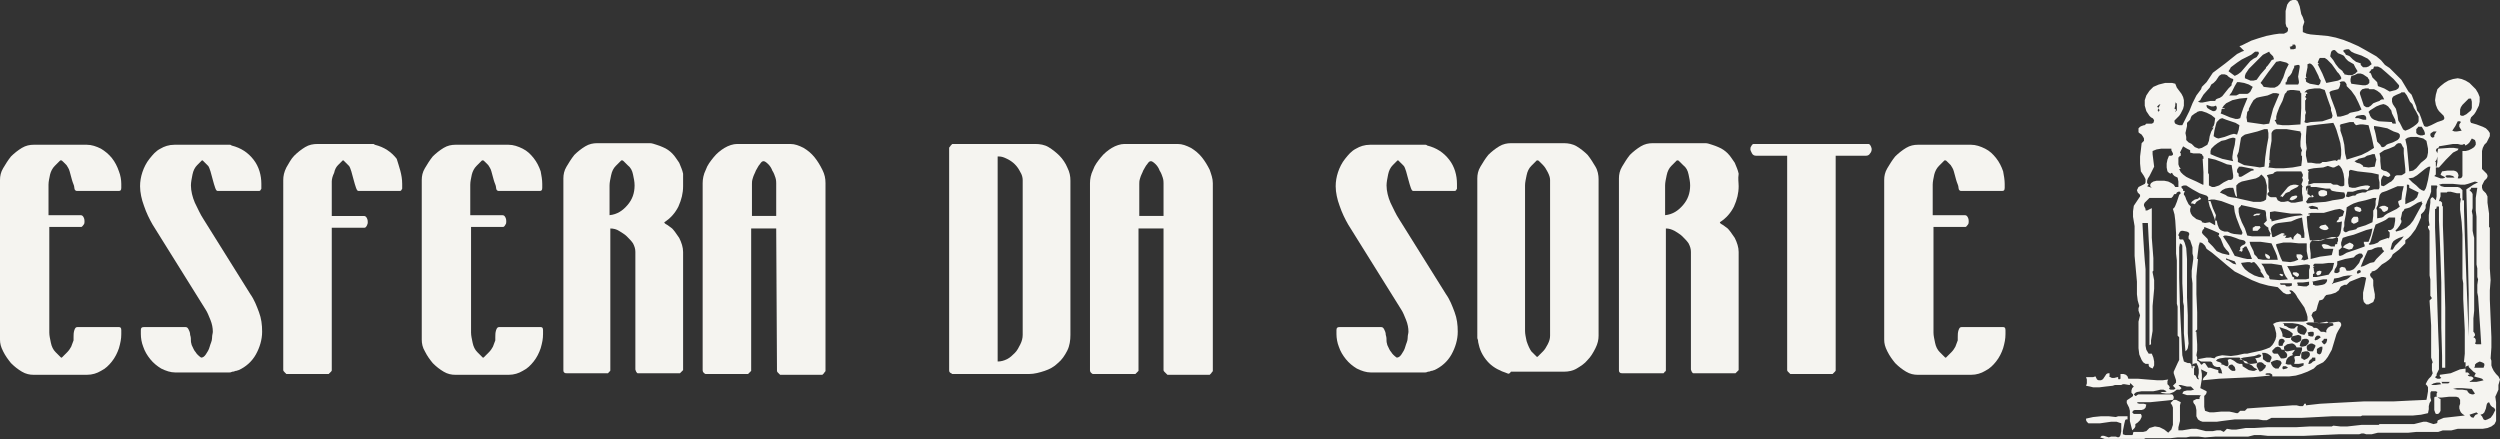 <?xml version="1.0" encoding="utf-8"?>
<!-- Generator: Adobe Illustrator 25.2.1, SVG Export Plug-In . SVG Version: 6.00 Build 0)  -->
<svg version="1.1" id="Camada_1" xmlns="http://www.w3.org/2000/svg" xmlns:xlink="http://www.w3.org/1999/xlink" x="0px" y="0px"
	 viewBox="0 0 319.5 56.1" style="enable-background:new 0 0 319.5 56.1;" xml:space="preserve">
<rect x="0" y="0" width="319.5" height="56.1" fill="#333333" stroke="none"/>
<style type="text/css">
	.st0{fill:#F5F4F0;}
</style>
<g id="ESTRELA_1">
</g>
<g id="ESTRELA_2">
</g>
<g>
	<g id="ESTRELA_3">
		<g>
			<g>
				<path class="st0" d="M15.5,23.5c0,0.1,0,0.3,0,0.5c0,0.3-0.1,0.4-0.3,0.4H9.8c-0.1,0-0.3-0.1-0.3-0.4s-0.2-0.6-0.3-1
					c-0.1-0.4-0.2-0.7-0.3-1.1c-0.1-0.4-0.3-0.6-0.4-0.8c-0.1-0.1-0.2-0.2-0.4-0.4c-0.2-0.2-0.2-0.2-0.3-0.2H7.7L7,21.2
					c-0.3,0.3-0.5,0.7-0.6,1.1c-0.1,0.5-0.2,0.9-0.2,1.3v3.9h4.1c0.2,0,0.3,0.1,0.4,0.3c0.1,0.2,0.1,0.4,0.1,0.5s0,0.3-0.1,0.4
					S10.5,29,10.4,29H6.3v13.5c0,0.4,0.1,0.8,0.2,1.3s0.3,0.9,0.6,1.2l0.7,0.7h0.1c0,0,0.1-0.1,0.3-0.3s0.3-0.3,0.4-0.4
					c0.2-0.2,0.4-0.5,0.5-0.7c0.1-0.3,0.2-0.5,0.3-0.8c0-0.1,0-0.2,0-0.4c0-0.3,0-0.6,0.1-0.9s0.2-0.4,0.4-0.4h5.3
					c0.2,0,0.3,0.1,0.3,0.4s0,0.4,0,0.5c0,0.6-0.1,1.1-0.3,1.8c-0.2,0.6-0.5,1.2-0.9,1.7s-0.8,0.9-1.4,1.2c-0.5,0.3-1.1,0.5-1.8,0.5
					H4.3c-0.5,0-1-0.1-1.5-0.4s-0.9-0.6-1.4-1.1c-0.4-0.5-0.7-0.9-1-1.5S0,43.9,0,43.4V23c0-0.5,0.1-1,0.4-1.5s0.6-1,1-1.5
					c0.4-0.4,0.9-0.8,1.4-1.1c0.5-0.3,1-0.4,1.5-0.4h6.8c0.6,0,1.2,0.2,1.8,0.5c0.5,0.3,1,0.7,1.4,1.2s0.7,1.1,0.9,1.7
					C15.4,22.4,15.5,23,15.5,23.5z"/>
				<path class="st0" d="M18,42.7c0-0.1,0-0.3,0-0.5c0-0.3,0.1-0.4,0.4-0.4h5.3c0.2,0,0.3,0.1,0.4,0.3c0.1,0.2,0.2,0.4,0.2,0.7
					c0.1,0.3,0.1,0.5,0.1,0.8c0,0.2,0.1,0.4,0.1,0.5c0.2,0.4,0.3,0.7,0.5,0.9c0.1,0.2,0.4,0.5,0.7,0.7l0,0c0.2,0,0.4-0.1,0.6-0.4
					s0.4-0.6,0.5-1s0.3-0.7,0.3-1.1s0.1-0.6,0.1-0.8c0-0.5-0.1-1-0.3-1.5c-0.2-0.5-0.4-1-0.6-1.3l-6.8-10.9
					c-0.4-0.7-0.8-1.5-1.1-2.4c-0.3-0.8-0.5-1.7-0.5-2.5c0-0.6,0.1-1.2,0.3-1.8c0.2-0.6,0.5-1.2,0.9-1.7s0.8-1,1.4-1.3
					c0.5-0.3,1.1-0.5,1.8-0.5h6.9c0,0,0.1,0,0.2,0s0.2,0.1,0.2,0.1c1.2,0.3,2.1,0.9,2.8,1.8c0.7,0.9,1,2,1,3.1v0.6
					c0,0.1-0.1,0.1-0.1,0.2c-0.1,0.1-0.1,0.1-0.2,0.1h-5.3c-0.1,0-0.2-0.1-0.3-0.4s-0.2-0.6-0.3-1c-0.1-0.4-0.2-0.7-0.3-1.1
					c-0.1-0.3-0.2-0.6-0.3-0.7c-0.1-0.1-0.3-0.3-0.4-0.4c-0.2-0.2-0.3-0.3-0.3-0.3h-0.1c-0.3,0.3-0.5,0.5-0.6,0.6
					c-0.3,0.3-0.5,0.7-0.6,1.2s-0.2,1-0.2,1.4c0,0.7,0.2,1.5,0.5,2.2c0.4,0.8,0.7,1.5,1.1,2.1l6,9.6c0.5,0.7,0.8,1.5,1.1,2.3
					c0.3,0.8,0.4,1.6,0.4,2.5c0,1-0.3,2-0.8,2.9s-1.3,1.6-2.2,2c-0.1,0-0.2,0.1-0.4,0.1c-0.2,0.1-0.3,0.1-0.4,0.1
					c-0.2,0.1-0.3,0.1-0.4,0.1h-6.9c-0.6,0-1.2-0.2-1.8-0.5c-0.5-0.3-1-0.7-1.4-1.2s-0.7-1-0.9-1.6C18.1,43.8,18,43.2,18,42.7z"/>
				<path class="st0" d="M51.4,23.5v0.6c0,0.1-0.1,0.1-0.1,0.2c-0.1,0.1-0.1,0.1-0.2,0.1h-5.3c-0.1,0-0.2-0.1-0.3-0.4
					c-0.1-0.3-0.2-0.6-0.3-1c-0.1-0.4-0.2-0.7-0.3-1.1c-0.1-0.3-0.2-0.6-0.3-0.7c-0.1-0.1-0.3-0.3-0.4-0.4c-0.2-0.2-0.3-0.3-0.3-0.3
					h-0.1c-0.3,0.3-0.5,0.5-0.6,0.6c-0.2,0.2-0.4,0.5-0.5,1c-0.2,0.4-0.3,0.8-0.3,1.1v4.4h4.1c0.2,0,0.3,0.1,0.4,0.3
					c0.1,0.2,0.1,0.4,0.1,0.5s0,0.2-0.1,0.4c-0.1,0.2-0.2,0.3-0.3,0.3h-4.2v18.2c0,0.1,0,0.1-0.1,0.2L42,47.8h-5.4
					c0,0-0.1-0.1-0.2-0.2s-0.2-0.2-0.2-0.3V23c0-0.5,0.1-1,0.4-1.6c0.3-0.5,0.6-1.1,1-1.5s0.9-0.8,1.4-1.1c0.5-0.3,1-0.4,1.6-0.4
					h6.9c0,0,0.1,0,0.2,0s0.2,0.1,0.2,0.1c1.2,0.3,2.1,0.9,2.8,1.8C51,21.3,51.4,22.3,51.4,23.5z"/>
				<path class="st0" d="M69.3,23.5c0,0.1,0,0.3,0,0.5c0,0.3-0.1,0.4-0.3,0.4h-5.3c-0.1,0-0.3-0.1-0.3-0.4s-0.2-0.6-0.3-1
					c-0.1-0.4-0.2-0.7-0.3-1.1c-0.1-0.4-0.3-0.6-0.4-0.8c-0.1-0.1-0.2-0.2-0.4-0.4c-0.2-0.2-0.2-0.2-0.3-0.2h-0.1l-0.7,0.7
					c-0.3,0.3-0.5,0.7-0.6,1.1c-0.1,0.5-0.2,0.9-0.2,1.3v3.9h4.1c0.2,0,0.3,0.1,0.4,0.3c0.1,0.2,0.1,0.4,0.1,0.5s0,0.3-0.1,0.4
					c-0.1,0.2-0.2,0.3-0.3,0.3h-4.1v13.5c0,0.4,0.1,0.8,0.2,1.3s0.3,0.9,0.6,1.2l0.7,0.7h0.1c0,0,0.1-0.1,0.3-0.3
					c0.2-0.2,0.3-0.3,0.4-0.4c0.2-0.2,0.4-0.5,0.5-0.7c0.1-0.3,0.2-0.5,0.3-0.8c0-0.1,0-0.2,0-0.4c0-0.3,0-0.6,0.1-0.9
					s0.2-0.4,0.4-0.4h5.3c0.2,0,0.3,0.1,0.3,0.4s0,0.4,0,0.5c0,0.6-0.1,1.1-0.3,1.8c-0.2,0.6-0.5,1.2-0.9,1.7s-0.8,0.9-1.4,1.2
					c-0.5,0.3-1.1,0.5-1.8,0.5h-6.8c-0.5,0-1-0.1-1.5-0.4s-0.9-0.6-1.4-1.1c-0.4-0.5-0.7-0.9-1-1.5c-0.3-0.5-0.4-1-0.4-1.5V23
					c0-0.5,0.1-1,0.4-1.5s0.6-1,1-1.5c0.4-0.4,0.9-0.8,1.4-1.1c0.5-0.3,1-0.4,1.5-0.4H65c0.6,0,1.2,0.2,1.8,0.5s1,0.7,1.4,1.2
					s0.7,1.1,0.9,1.7C69.2,22.4,69.3,23,69.3,23.5z"/>
				<path class="st0" d="M87.3,23.8c0,0.9-0.2,1.7-0.6,2.6c-0.4,0.8-1,1.5-1.8,2l0,0c0,0.1,0.1,0.2,0.3,0.3s0.4,0.3,0.7,0.5
					c0.2,0.2,0.5,0.6,0.9,1.2c0.3,0.6,0.5,1.2,0.5,1.8v15.1l-0.4,0.4h-5.4c-0.1,0-0.1-0.1-0.2-0.2c-0.1-0.2-0.1-0.3-0.1-0.3v-15
					c0-0.4-0.1-0.7-0.3-1.1c-0.2-0.3-0.5-0.6-0.8-0.9s-0.7-0.5-1-0.7s-0.7-0.3-1.1-0.3v18.1c0,0.1,0,0.1-0.1,0.2
					c-0.1,0-0.1,0.1-0.1,0.1l-0.1,0.1h-5.3c-0.1,0-0.2,0-0.3-0.1C72,47.5,72,47.4,72,47.3V22.8c0-0.5,0.1-1,0.4-1.5s0.6-1,1-1.5
					c0.4-0.4,0.9-0.8,1.4-1.1c0.5-0.3,1-0.4,1.5-0.4h6.8c0.2,0,0.5,0.1,0.8,0.2s0.6,0.2,0.8,0.3c0.5,0.2,0.9,0.5,1.2,0.8
					c0.4,0.4,0.6,0.8,0.9,1.2c0.2,0.5,0.4,0.9,0.5,1.4C87.3,22.9,87.3,23.3,87.3,23.8z M81.1,23.7c0-0.5-0.1-0.9-0.2-1.4
					s-0.3-0.9-0.7-1.2c-0.1-0.1-0.2-0.2-0.4-0.4c-0.2-0.2-0.2-0.2-0.3-0.2h-0.1l-0.7,0.7c-0.3,0.3-0.5,0.7-0.6,1.2s-0.2,0.9-0.2,1.3
					v3.8c1-0.1,1.7-0.6,2.3-1.3C80.8,25.5,81.1,24.7,81.1,23.7z"/>
				<path class="st0" d="M99.2,29.2H96v18.2l-0.4,0.4h-5.4c-0.1,0-0.2-0.1-0.3-0.2s-0.1-0.3-0.1-0.3V23.4c0-0.5,0.1-1.1,0.4-1.7
					c0.2-0.6,0.6-1.1,1-1.6s0.9-0.9,1.4-1.2c0.5-0.3,1.1-0.5,1.6-0.5h6.8c0.6,0,1.1,0.2,1.7,0.5c0.5,0.3,1,0.7,1.4,1.2s0.7,1,1,1.6
					s0.4,1.1,0.4,1.7v24c0,0.1-0.1,0.1-0.2,0.3c-0.1,0.1-0.2,0.2-0.2,0.2h-5.4l-0.3-0.3c-0.1-0.1-0.1-0.2-0.1-0.2L99.2,29.2
					L99.2,29.2z M97.6,20.6c-0.2,0-0.3,0.1-0.5,0.4c-0.2,0.2-0.3,0.5-0.5,0.8c-0.1,0.3-0.3,0.6-0.4,1c-0.1,0.3-0.1,0.5-0.1,0.7v4.1
					h3.1v-4.2c0-0.1,0-0.4-0.1-0.7c-0.1-0.3-0.2-0.6-0.4-0.9c-0.1-0.3-0.3-0.6-0.5-0.8C97.9,20.7,97.7,20.6,97.6,20.6z"/>
				<path class="st0" d="M121.7,47.8c-0.1-0.1-0.2-0.1-0.3-0.2s-0.1-0.2-0.1-0.3V18.9c0-0.1,0.1-0.1,0.2-0.3
					c0.1-0.1,0.2-0.2,0.2-0.2h10.6c0.6,0,1.2,0.1,1.7,0.4s1,0.7,1.4,1.1s0.8,1,1,1.5c0.3,0.6,0.4,1.1,0.4,1.7v19.7
					c0,0.7-0.1,1.4-0.4,2s-0.7,1.2-1.2,1.6c-0.5,0.5-1.1,0.8-1.7,1s-1.3,0.4-2,0.4h-9.4c0,0-0.1,0-0.2,0
					C121.7,47.8,121.7,47.8,121.7,47.8z M127.5,20v26.2c0.4,0,0.8-0.1,1.2-0.3c0.4-0.2,0.7-0.5,1-0.8s0.5-0.7,0.7-1.1
					s0.3-0.8,0.3-1.2V23c0-0.3-0.1-0.7-0.3-1c-0.2-0.4-0.4-0.7-0.7-1c-0.3-0.3-0.6-0.5-1-0.7s-0.7-0.3-1-0.3L127.5,20L127.5,20z"/>
				<path class="st0" d="M148.7,29.2h-3.2v18.2l-0.4,0.4h-5.4c-0.1,0-0.2-0.1-0.3-0.2s-0.1-0.3-0.1-0.3V23.4c0-0.5,0.1-1.1,0.4-1.7
					c0.2-0.6,0.6-1.1,1-1.6s0.9-0.9,1.4-1.2c0.5-0.3,1.1-0.5,1.6-0.5h6.8c0.6,0,1.1,0.2,1.7,0.5c0.5,0.3,1,0.7,1.4,1.2s0.7,1,1,1.6
					c0.2,0.6,0.4,1.1,0.4,1.7v24c0,0.1-0.1,0.1-0.2,0.3c-0.1,0.1-0.2,0.2-0.2,0.2h-5.4l-0.4-0.4c-0.1-0.1-0.1-0.2-0.1-0.2V29.2z
					 M147.1,20.6c-0.2,0-0.3,0.1-0.5,0.4c-0.2,0.2-0.3,0.5-0.5,0.8c-0.1,0.3-0.3,0.6-0.4,1c-0.1,0.3-0.1,0.5-0.1,0.7v4.1h3.1v-4.2
					c0-0.1,0-0.4-0.1-0.7c-0.1-0.3-0.2-0.6-0.4-0.9c-0.1-0.3-0.3-0.6-0.5-0.8C147.4,20.7,147.2,20.6,147.1,20.6z"/>
				<path class="st0" d="M170.8,42.7c0-0.1,0-0.3,0-0.5c0-0.3,0.1-0.4,0.4-0.4h5.3c0.2,0,0.3,0.1,0.4,0.3s0.2,0.4,0.2,0.7
					c0.1,0.3,0.1,0.5,0.1,0.8c0,0.2,0.1,0.4,0.1,0.5c0.2,0.4,0.3,0.7,0.5,0.9c0.1,0.2,0.4,0.5,0.7,0.7l0,0c0.2,0,0.4-0.1,0.6-0.4
					s0.4-0.6,0.5-1s0.3-0.7,0.3-1.1s0.1-0.6,0.1-0.8c0-0.5-0.1-1-0.3-1.5c-0.2-0.5-0.4-1-0.6-1.3l-6.8-10.9
					c-0.4-0.7-0.8-1.5-1.1-2.4c-0.3-0.8-0.5-1.7-0.5-2.5c0-0.6,0.1-1.2,0.3-1.8c0.2-0.6,0.5-1.2,0.9-1.7s0.8-1,1.4-1.3
					c0.5-0.3,1.1-0.5,1.8-0.5h6.9c0,0,0.1,0,0.2,0s0.2,0.1,0.2,0.1c1.2,0.3,2.1,0.9,2.8,1.8c0.7,0.9,1,2,1,3.1v0.6
					c0,0.1-0.1,0.1-0.1,0.2c-0.1,0.1-0.1,0.1-0.2,0.1h-5.3c-0.1,0-0.2-0.1-0.3-0.4c-0.1-0.3-0.2-0.6-0.3-1c-0.1-0.4-0.2-0.7-0.3-1.1
					c-0.1-0.3-0.2-0.6-0.3-0.7c-0.1-0.1-0.3-0.3-0.4-0.4c-0.2-0.2-0.3-0.3-0.3-0.3h-0.1c-0.3,0.3-0.5,0.5-0.6,0.6
					c-0.3,0.3-0.5,0.7-0.6,1.2s-0.2,1-0.2,1.4c0,0.7,0.2,1.5,0.5,2.2c0.4,0.8,0.7,1.5,1.1,2.1l6,9.6c0.5,0.7,0.8,1.5,1.1,2.3
					c0.3,0.8,0.4,1.6,0.4,2.5c0,1-0.3,2-0.8,2.9s-1.3,1.6-2.2,2c-0.1,0-0.2,0.1-0.4,0.1c-0.2,0.1-0.3,0.1-0.4,0.1
					c-0.2,0.1-0.3,0.1-0.4,0.1h-6.9c-0.6,0-1.2-0.2-1.8-0.5c-0.5-0.3-1-0.7-1.4-1.2s-0.7-1-0.9-1.6
					C170.9,43.8,170.8,43.2,170.8,42.7z"/>
				<path class="st0" d="M192.6,47.7c-0.9-0.3-1.7-0.7-2.3-1.3c-0.6-0.6-1.1-1.4-1.3-2.3c0-0.1-0.1-0.3-0.1-0.5s-0.1-0.3-0.1-0.4
					V22.8c0-0.5,0.1-1,0.4-1.5s0.6-1,1-1.5c0.4-0.4,0.9-0.8,1.4-1.1c0.5-0.3,1-0.4,1.5-0.4h6.8c0.5,0,1.1,0.1,1.6,0.4s1,0.7,1.4,1.1
					c0.4,0.5,0.7,1,1,1.5s0.4,1.1,0.4,1.6v20c0,0.5-0.1,1-0.4,1.6s-0.6,1.1-1,1.5c-0.4,0.5-0.9,0.8-1.4,1.1
					c-0.5,0.3-1.1,0.4-1.6,0.4h-6.8C192.9,47.8,192.8,47.8,192.6,47.7z M195.7,44.9l0.7,0.7h0.1c0,0,0.1-0.1,0.3-0.3
					c0.2-0.2,0.3-0.3,0.4-0.4c0.2-0.2,0.4-0.5,0.6-0.9s0.3-0.7,0.3-1.1V23c0-0.3-0.1-0.6-0.3-1c-0.2-0.4-0.4-0.7-0.6-0.9
					c-0.1-0.1-0.2-0.2-0.4-0.4c-0.2-0.2-0.2-0.2-0.3-0.2h-0.1l-0.7,0.7c-0.3,0.3-0.5,0.7-0.6,1.2s-0.2,0.9-0.2,1.3v18.6
					c0,0.4,0.1,0.8,0.2,1.3C195.3,44.2,195.5,44.6,195.7,44.9z"/>
				<path class="st0" d="M222.2,23.8c0,0.9-0.2,1.7-0.6,2.6c-0.4,0.8-1,1.5-1.8,2l0,0c0,0.1,0.1,0.2,0.3,0.3s0.4,0.3,0.7,0.5
					c0.2,0.2,0.5,0.6,0.9,1.2c0.3,0.6,0.5,1.2,0.5,1.8v15.1l-0.4,0.4h-5.4c-0.1,0-0.1-0.1-0.2-0.2c-0.1-0.2-0.1-0.3-0.1-0.3v-15
					c0-0.4-0.1-0.7-0.3-1.1c-0.2-0.3-0.5-0.6-0.8-0.9s-0.7-0.5-1-0.7c-0.4-0.2-0.7-0.3-1.1-0.3v18.1c0,0.1,0,0.1-0.1,0.2
					c-0.1,0-0.1,0.1-0.1,0.1l-0.1,0.1h-5.3c-0.1,0-0.2,0-0.3-0.1c-0.1-0.1-0.1-0.2-0.1-0.3V22.8c0-0.5,0.1-1,0.4-1.5s0.6-1,1-1.5
					c0.4-0.4,0.9-0.8,1.4-1.1c0.5-0.3,1-0.4,1.5-0.4h6.8c0.2,0,0.5,0.1,0.8,0.2s0.6,0.2,0.8,0.3c0.5,0.2,0.9,0.5,1.2,0.8
					c0.4,0.4,0.6,0.8,0.9,1.2c0.2,0.5,0.4,0.9,0.5,1.4C222.1,22.9,222.2,23.3,222.2,23.8z M216,23.7c0-0.5-0.1-0.9-0.2-1.4
					s-0.3-0.9-0.7-1.2c-0.1-0.1-0.2-0.2-0.4-0.4c-0.2-0.2-0.2-0.2-0.3-0.2h-0.1l-0.7,0.7c-0.3,0.3-0.5,0.7-0.6,1.2s-0.2,0.9-0.2,1.3
					v3.8c1-0.1,1.7-0.6,2.3-1.3C215.7,25.5,216,24.7,216,23.7z"/>
				<path class="st0" d="M228.3,19.9h-3.9c-0.2,0-0.4-0.1-0.5-0.3c-0.1-0.2-0.2-0.4-0.2-0.5s0-0.3,0.1-0.4c0.1-0.2,0.2-0.3,0.3-0.3
					h14.7c0.1,0,0.2,0.1,0.3,0.3c0.1,0.2,0.1,0.3,0.1,0.4c0,0.2-0.1,0.4-0.2,0.5c-0.1,0.2-0.3,0.3-0.5,0.3h-3.9v27.4
					c0,0.1,0,0.1-0.1,0.2c-0.2,0.2-0.3,0.3-0.3,0.3h-5.4l-0.3-0.3c-0.1-0.1-0.1-0.2-0.1-0.2V19.9H228.3z"/>
				<path class="st0" d="M256.2,23.5c0,0.1,0,0.3,0,0.5c0,0.3-0.1,0.4-0.3,0.4h-5.3c-0.1,0-0.3-0.1-0.3-0.4s-0.2-0.6-0.3-1
					c-0.1-0.4-0.2-0.7-0.3-1.1c-0.1-0.4-0.3-0.6-0.4-0.8c-0.1-0.1-0.2-0.2-0.4-0.4c-0.2-0.2-0.2-0.2-0.3-0.2h-0.1l-0.7,0.7
					c-0.3,0.3-0.5,0.7-0.6,1.1c-0.1,0.5-0.2,0.9-0.2,1.3v3.9h4.1c0.2,0,0.3,0.1,0.4,0.3c0.1,0.2,0.1,0.4,0.1,0.5s0,0.3-0.1,0.4
					s-0.2,0.3-0.3,0.3h-4.1v13.5c0,0.4,0.1,0.8,0.2,1.3s0.3,0.9,0.6,1.2l0.7,0.7h0.1c0,0,0.1-0.1,0.3-0.3s0.3-0.3,0.4-0.4
					c0.2-0.2,0.4-0.5,0.5-0.7c0.1-0.3,0.2-0.5,0.3-0.8c0-0.1,0-0.2,0-0.4c0-0.3,0-0.6,0.1-0.9s0.2-0.4,0.4-0.4h5.3
					c0.2,0,0.3,0.1,0.3,0.4s0,0.4,0,0.5c0,0.6-0.1,1.1-0.3,1.8c-0.2,0.6-0.5,1.2-0.9,1.7s-0.8,0.9-1.4,1.2c-0.5,0.3-1.1,0.5-1.8,0.5
					h-6.8c-0.5,0-1-0.1-1.5-0.4s-0.9-0.6-1.4-1.1c-0.4-0.5-0.7-0.9-1-1.5s-0.4-1-0.4-1.5V23c0-0.5,0.1-1,0.4-1.5s0.6-1,1-1.5
					c0.4-0.4,0.9-0.8,1.4-1.1c0.5-0.3,1-0.4,1.5-0.4h6.8c0.6,0,1.2,0.2,1.8,0.5s1,0.7,1.4,1.2s0.7,1.1,0.9,1.7
					C256.1,22.4,256.2,23,256.2,23.5z"/>
			</g>
			<g>
				<g>
					<polygon class="st0" points="304.8,26.3 304.5,26.3 304.2,26.4 304,26.6 304.2,26.6 304.4,26.8 304.5,27 304.7,27.1 
						305.1,26.9 305.2,26.7 305.2,26.5 					"/>
					<polygon class="st0" points="301,27.7 300.8,27.7 300.6,27.9 300.5,28.1 300.5,28.4 300.8,28.6 301.1,28.5 301.4,28.3 
						301.4,27.9 301.3,27.7 					"/>
					<polygon class="st0" points="301.5,26.5 301.2,26.4 300.9,26.5 300.9,26.7 301,26.9 301.2,27 301.6,27.1 301.8,26.9 
						301.7,26.6 					"/>
					<polygon class="st0" points="277.9,13.2 278,13.2 278,13.2 					"/>
					<polygon class="st0" points="297.2,25 297.4,24.9 297.4,24.7 297.4,24.5 297.3,24.4 297,24.3 296.6,24.3 296.3,24.5 
						296.3,24.8 296.4,25 296.6,25.1 296.8,25.1 297,25.1 					"/>
					<polygon class="st0" points="288.1,27.4 288,27.5 288,27.6 288.1,27.6 288.4,27.5 288.7,27.5 288.8,27.4 288.9,27.3 
						288.4,27.3 					"/>
					<polygon class="st0" points="288.6,28.9 288.2,28.9 288.1,29 287.9,29.1 287.9,29.3 287.9,29.5 288.2,29.5 288.5,29.5 
						288.7,29.3 288.9,29.1 288.8,28.9 					"/>
					<polygon class="st0" points="294.9,26.6 295,26.5 295,26.5 					"/>
					<polygon class="st0" points="280.5,26.1 280.7,25.8 281,25.6 281.2,25.5 281.4,25.3 281.3,25.4 281.2,25.3 281.1,25.2 
						280.9,25.4 280.5,25.5 280.2,25.7 280.1,25.8 280,26 280.2,26 					"/>
					<polygon class="st0" points="293.1,34.8 293,34.9 293.1,35.1 293.4,35.3 293.6,35.4 293.7,35.3 293.8,35.2 293.8,35 
						293.5,34.8 					"/>
					<polygon class="st0" points="300.5,31.1 300.3,31 300.1,31.1 299.7,31.3 299.4,31.6 299.9,31.8 300.2,31.9 300.6,31.8 
						300.7,31.6 300.8,31.4 300.7,31.2 					"/>
					<polygon class="st0" points="296.4,34.6 296.1,34.7 296,35 296.1,35.1 296.2,35.2 296.5,35.1 296.6,35 296.7,34.7 296.5,34.6 
											"/>
					<path class="st0" d="M319.3,49.8v-0.6l0.2-0.7l-0.2-0.4l-0.3-0.3l-0.3-0.4l-0.2-0.4l-0.1-0.3v-0.3v-0.3l-0.1-0.3l0.1-1.4v-1.3
						l-0.1-2.4l-0.1-2.4v-1.2l0.1-1.3l-0.1-1.5v-1.5v-1.4V30v-0.2v-0.2v-0.2v-0.2v-0.1l-0.1-0.1v-0.1v-0.1v-0.2v-0.2v-0.2V28v-0.7
						l-0.1-0.7l-0.1-0.7v-0.8l-0.2-0.4l-0.2-0.2l-0.2-0.2l-0.1-0.3v-0.3l0.1-0.2l0.2-0.4l0.3-0.3l0.1-0.2v-0.2l-0.1-0.2l-0.2-0.2
						l-0.2-0.2l-0.2-0.2v-0.8v-1v-0.5l0.1-0.4l0.2-0.4l0.3-0.3l0.1-0.2l0.1-0.2l0.1-0.2l0.1-0.2V17l-0.2-0.3l-0.3-0.3l-0.4-0.2
						l-0.8-0.3l-0.7-0.2l-0.1-0.2v-0.2l0.1-0.3l0.2-0.2l0.2-0.2l0.2-0.3l0.2-0.4l0.2-0.4l0.1-0.5v-0.6l-0.2-0.5l-0.3-0.5L316,11
						l-0.4-0.4l-0.5-0.3l-0.5-0.2l-0.5-0.1l-0.6,0.1l-0.6,0.2l-0.5,0.3l-0.5,0.4l-0.1,0.1l-0.1,0.1l-0.1,0.1l-0.1,0.1l-0.2,0.7
						l-0.1,0.7l0.1,0.6l0.2,0.5l0,0l0,0l0,0l0,0l0.2,0.3l0.3,0.3l0.3,0.3l0.1,0.3l-0.1,0.2l-0.2,0.1l-0.3,0.1l-0.3,0.1l-0.4,0.2
						l-0.4,0.2l-0.5,0.2H310l-0.2-0.1l-0.2-0.5l-0.2-0.6l-0.2-0.5l-0.3-0.4l-0.1-0.5l-0.2-0.5l-0.2-0.5l-0.2-0.5l-0.4-0.4l-0.3-0.5
						l-0.3-0.5l-0.3-0.5l-0.5-0.5l-0.5-0.5l-0.5-0.5l-0.6-0.4l-0.5-0.6l-0.6-0.5L303,6.8l-0.7-0.4l-0.9-0.5l-0.9-0.4l-1-0.4l-1-0.3
						l-1-0.2l-1.1-0.1l-1.1-0.1l-0.5-0.1l-0.5-0.2V3.7V3.4l0.1-0.3l0.1-0.3l-0.1-0.3l-0.1-0.3L294.2,2l-0.1-0.2L294,1.3l-0.1-0.5
						l-0.2-0.5l-0.1-0.2L293.4,0H293l-0.3,0.1l-0.2,0.2l-0.2,0.3l-0.2,0.8v0.7v0.5V3l0.1,0.4l0.2,0.2v0.3l-0.1,0.2l-0.2,0.1
						l-0.2,0.1h-0.6l-0.7,0.1l-1,0.2l-1,0.3l-0.9,0.3l-0.8,0.4l-0.4,0.2l-0.3,0.1l0.6,0.6l-0.3,0.1l-0.6,0.3l-0.5,0.4l-0.5,0.4
						l-0.5,0.4L284,8.4l-0.4,0.3L283.2,9l-0.4,0.3l-0.2,0.3l-0.2,0.3l-0.2,0.3l-0.2,0.3l-0.2,0.2l-0.2,0.2l-0.2,0.2l-0.1,0.3
						l-0.3,0.4l-0.3,0.4l-0.5,1l-0.4,1l-0.5,1l-0.1,0.2l-0.1,0.2l-0.1,0.2l-0.1,0.2h-0.1h-0.1h-0.1h-0.1l-0.3-0.1l-0.2-0.1l-0.1-0.2
						v-0.2l0.3-0.3l0.3-0.3l0.2-0.3l0.2-0.4l0.1-0.2l0.1-0.4v-0.3V13v-0.2l-0.1-0.4l-0.2-0.4l-0.3-0.4l-0.3-0.4l-0.2-0.5l-0.4-0.1
						h-0.4h-0.3h-0.2l-0.8,0.2l-0.7,0.3l-0.5,0.5l-0.4,0.6l-0.2,0.6v0.7l0.2,0.7l0.4,0.6l0.2,0.2l0.2,0.1l0.1,0.1l0.1,0.2l-0.1,0.3
						l-0.2,0.1h-0.3h-0.3h-0.1l-0.1,0.1l-0.1,0.1H274l-0.3,0.1l-0.2,0.1l-0.2,0.2v0.3v0.2l0.1,0.1l0.3,0.2l0.2,0.3l0.1,0.2v0.2V18
						l-0.1,0.1l-0.1,0.1l-0.1,0.1l-0.1,0.9l-0.1,0.8v0.9l0.1,1l0.2,0.3l0.2,0.3l0.2,0.4v0.4l-0.1,0.2l-0.2,0.1l-0.4,0.2l-0.2,0.1
						l-0.1,0.2l-0.1,0.2l0.1,0.3l0.1,0.1l0.1,0.1l0.1,0.1v0.2l-0.2,0.3l-0.2,0.3l-0.2,0.3l-0.2,0.3l-0.1,0.7v0.7l0.1,0.6l0.1,0.6
						v0.6v0.7v0.7v0.7v1.1l0.1,1.1l0.1,1.1l0.1,1.1v0.8v0.8l0.1,0.8l0.2,0.7l-0.1,0.3v0.3l0.1,0.3l0.1,0.3l-0.2,0.8V42v0.9v0.8v0.8
						l0.1,0.8l0.3,0.7l0.2,0.3l0.3,0.2h0.1h0.1h0.1h0.1v0.2l0.1,0.2l0.2,0.1l0.2,0.1l0.2-0.4v-0.5l-0.1-0.5l-0.2-0.5h-0.1h-0.1h-0.1
						h-0.1l-0.3-0.5l-0.1-0.5v-0.6v-0.8v-1.5v-1.9v-2.3v-2.7l-0.1-1.1l-0.1-1.4l-0.1-1.6l-0.1-1.8l0,0h0.1h0.1h0.1h0.1h0.1h0.1h0.1
						l0.1,2l0.1,1.7v1.3v1v3V40v1.9v1.4v0.2v0.2v0.2v0.2l0.2-0.1v-0.1v-0.2v-0.2l0.2-1.2v-1.1v-1.1v-1l0.1-1.1l0.1-1.1v-1.1l-0.2-1
						v-0.1l0.1-0.1v-0.1v-0.1V33l-0.1-1.3l-0.1-1.3v-1.3v-0.3v-0.2v-0.2v-0.3v-0.3v-0.4V27v-0.4l-0.2,0.1l-0.2,0.1l-0.2,0.1h-0.2
						v-0.2l-0.1-0.2l-0.1-0.2v-0.2l0.1-0.2l0.2-0.2l0.2-0.2l0.2-0.2h0.8h0.6h0.6h0.8l0.2-0.2l0.1-0.2l0.1-0.1h0.2l0.1-0.2l0.2-0.1
						h0.2l0.1,0.2l-0.2,0.2l-0.1,0.3l-0.2,0.6l-0.2,0.5l-0.1,0.2l-0.2,0.2l0.2,0.7l0.1,0.8l0.1,1.6v1.7v0.9l0.1,0.9v0.3v0.3v0.3v0.3
						v0.1v0.1v0.1v0.1v0.8v0.9v0.9v0.9v0.4l0.1,0.4v0.4V40v0.7v0.7v0.7v0.7v0.1l0.1,0.1l0.1,0.1v0.1v0.4V44v0.4v0.4v0.3v0.3v0.3V46
						l-0.1,0.2l-0.1,0.2l-0.5,1.1v0.2l0.1,0.3l0.1,0.3l0.1,0.3v0.3L278,49l-0.1,0.1l-0.1,0.1l-0.1,0.1l0.1,0.1l0.1,0.1l0.1,0.1v0.1
						l-0.2,0.1h-0.2h-0.2l-0.2-0.1l0.1-0.2l-0.1-0.2l-0.1-0.1l-0.1-0.1l0,0l0,0l0,0l0,0v-0.2v-0.1v-0.1l0.1-0.2l-0.7,0.1h-0.7
						l-1.3-0.1l-1.2-0.1h-0.6H272l-0.1-0.3l-0.2-0.2l-0.3-0.1H271V48v0.2v0.2l-0.2,0.1l-0.1-0.1v-0.1v-0.1h-0.1l-0.4,0.1h-0.3
						l-0.2-0.1l-0.2-0.1h0.1V48v-0.2v-0.1h-0.2l-0.2,0.1l-0.2,0.3l-0.2,0.3l-0.1,0.1l-0.2,0.1h-0.3l-0.2-0.1l-0.1-0.2l-0.1-0.2
						l-0.3,0.1h-0.3h-0.3h-0.3l0.1,0.3v0.3V49l-0.1,0.3l0.5,0.1l0.4,0.1h0.8l0.8-0.1l0.9-0.1l0.3-0.1h0.1h0.2h0.5l0.2-0.1h0.2
						l0.6,0.1h0.1v-0.1V49h0.1l0.1,0.1l0.1,0.1l0.1,0.1l0.1,0.1l-0.2,0.2l-0.1,0.3v0.3l0.2,0.2v0.2l-0.1,0.1l-0.3,0.2l-0.3,0.2
						l-0.1,0.1v0.2v0.1l0.1,0.2l0.1,0.2l0.1,0.2l0.1,0.4v0.3v0.3v0.3v0.4l0.1,0.4l0.1,0.4l0.1,0.4l0.2-0.2l0.1-0.1l0.1-0.2v-0.3
						l0.3-0.2l0.3-0.3l0.1-0.2l0.1-0.2v-0.2l-0.1-0.2h-0.3H273h-0.3l-0.1-0.1l-0.1-0.1l0.1-0.2l0.2-0.1h0.6h0.3l0.3-0.1l0.2-0.2
						l0.1-0.4l-0.3-0.1h-0.3h-0.3l-0.3-0.1l0.1-0.1h0.2h0.2h0.3h0.9l1-0.1l1-0.1l0.9-0.1l0.1-0.2v-0.2l-0.1-0.2l-0.1-0.1h-1h-1h-1
						h-0.9h-0.2h-0.2l-0.2,0.1l-0.1,0.1h-0.1l-0.2-0.2l0.2-0.2l0.2-0.1l0.6-0.1h0.7h0.8l0.5-0.1l0.4-0.1h0.4l0.2,0.1l0.2,0.1
						l-0.2,0.1h-0.2h-0.2l-0.2,0.1l0.7,0.1h0.5l0.5-0.2l0.4-0.3h0.2h0.2l0.1-0.1l0.1-0.1l-0.1-0.1l-0.1-0.1l-0.1-0.1l-0.1-0.1h0.3
						l0.4,0.1l0.4,0.1h0.5l0.1,0.1l0.1,0.1l0.1,0.1l0.1,0.1l-0.4,0.1h-0.5l-0.4,0.1l-0.1,0.1l-0.1,0.2l0.3,0.1l0.3,0.1h0.7h0.8
						l0.7,0.1l0.1-0.1l0.1-0.1l0.1-0.2V50l-0.2-0.1l-0.2-0.1l-0.2-0.1l-0.2-0.1l0.1-0.6l0.1-0.6v-0.6l-0.1-0.6l0.2,0.1l0.2,0.1
						l0.2,0.1l0.2,0.1l-0.1,0.3l-0.2,0.2l-0.2,0.2l-0.1,0.3l2.1-0.2l2.2-0.1l2.2-0.1l2.1-0.2l-0.1-0.1h-0.2h-0.2l-0.1-0.1l0.2-0.1
						h0.2h0.2l0.2,0.1l0.1,0.1V48v0.1h0.1h0.3h0.3h0.3h0.3h0.9l0.8-0.1l0.7-0.2l0.8-0.3l0.2-0.1l0.2-0.1l0.2-0.1l0.2-0.1l0.1-0.1
						l0.1-0.1l0.1-0.1l0.1-0.1l0.2-0.1l0.2-0.1l0.2-0.1l0.2-0.1l0.3-0.3l0.3-0.4l0.5-0.9l0.3-1l0.3-1l0.2-0.4l0.3-0.5l0.1-0.2v-0.2
						l-0.1-0.2l-0.2-0.1l-0.8,0.1l-0.8,0.1h-0.8l-0.8-0.1v-0.3l-0.1-0.2l-0.1-0.2l-0.1-0.2l0.1-0.2l0.1-0.2l0.2-0.1l0.2-0.1l0.1-0.3
						l0.1-0.4l0.1-0.3l0.1-0.3l0.4-0.1l0.2-0.2l0.1-0.2l0.2-0.2l0.6-0.1l0.6-0.2l0.4-0.3l0.2-0.4l0.1-0.1l0.2-0.1l0.2-0.1h0.3
						l0.1-0.1l0.1-0.1l0.1-0.1l0.1-0.1l0.5-0.2l0.5-0.2l0.5-0.2h0.3l0.3,0.1l-0.2,1l-0.2,0.9v0.4v0.4l0.1,0.4l0.3,0.3h0.3l0.2-0.1
						l0.2-0.1l0.2-0.1l0.2-0.5v-0.5l-0.1-0.5l-0.1-0.6v-0.2v-0.2v-0.2v-0.1l-0.1-0.2l-0.1-0.1l-0.1-0.1l-0.1-0.2V35l0.1-0.1l0.1-0.1
						v-0.1l0.4-0.1l0.3-0.2l0.3-0.3l0.3-0.3l0.5-0.3l0.4-0.3l0.3-0.3l0.2-0.4l0.4-0.3l0.4-0.3l0.4-0.4l0.4-0.4V31v-0.1v-0.1v-0.1
						l0.4-0.3l0.3-0.3l0.6-0.8l0.4-0.8l0.3-0.7v-0.2v-0.2l0.1-0.1l0.1-0.1l0.1-0.1l0.1-0.1l0.1-0.2l0.1-0.2v-0.2v-0.2l0.1-0.2
						l0.1-0.3l0.1-0.2l0.1-0.2l0.1-0.2l0.1-0.3l0.1-0.3v-0.2v-0.2v-0.3l0,0l0,0l0,0v-0.1h0.2h0.3h0.2l0.1,0.1l-0.1,0.4v0.4v0.5
						l-0.1,0.5l-0.1-0.1l-0.1-0.1l-0.1-0.1l-0.1-0.1l-0.2,0.1l-0.1,0.2v0.2v0.2l-0.1,0.8l-0.1,0.8v0.7l0.1,0.6l-0.2,0.1v0.2l0.1,0.2
						l0.1,0.2v0.2V30v0.3v0.3v0.3v0.3v0.3v0.3v0.7v0.7v0.6v0.5v0.4v0.5l0.1,0.5v0.5v0.6v0.6v0.4l0.2,0.3l-0.1,0.1l-0.1,0.1l-0.1,0.1
						v0.1l0.1,1.5l0.1,1.6v1.6v1.7v0.4v0.4l0.1,0.3l0.1,0.3l-0.1,0.2v0.4v0.4l0.1,0.4l-0.2,0.4l-0.3,0.3l-0.2,0.3l-0.2,0.4l0.2,0.2
						l0.1,0.2V50l-0.1,0.6l-0.1,0.5l-2.2,0.1l-2,0.1H304h-1.9l-1.9,0.1l-1.9,0.1l-1.8,0.1l-1.8,0.2v-0.1v-0.1h-0.1h-0.1l-0.1,0.2
						l-0.1,0.1h-0.4l-0.4-0.1H293l-1.4,0.1l-1.5,0.1l-1.5,0.1l-1.4,0.1l-0.1,0.1l-0.1,0.1l-0.1,0.1h-0.1h-0.2h-0.1h-0.1h-0.1
						l-0.1,0.1l-0.1,0.1l-0.1,0.1h-0.2l-0.4-0.1l-0.5-0.1h-1l-1,0.1h-0.5l-0.6-0.2l-0.1-0.5v-0.5V51v-0.5h-0.3l-0.2,0.1l-0.1,0.2V51
						h-0.2h-0.2l-0.2,0.1l-0.2,0.1v0.2l0.1,0.2l0.1,0.1l0.1,0.2l0.1,0.5v0.4v0.4l0.2,0.4l0.3,0.2l0.3,0.1h0.4h0.4h0.1h0.1h0.1h0.1
						h0.6l0.7-0.1l0.8-0.1l0.8-0.1h0.5h0.4h0.4h0.3h0.7h0.7l0.6,0.1h0.5l0.2-0.1l0.2-0.1l0.2-0.1h0.3h0.9h0.9h0.9h0.9l1.9-0.1
						l1.9-0.1h1.9h1.8l0.2-0.1h0.4h0.5h0.5h0.7h0.7h0.8h0.7h1.1h1.1l1-0.1l0.9-0.2l0.1-0.5v-0.4l0.1-0.4l0.2-0.3l-0.1-0.4v-0.3v-0.3
						l0.1-0.2h0.2h0.2h0.2l0.2,0.1l-0.1,0.2v0.2v0.1v0.1l0.3,0.1h0.4l0.9-0.1h0.5h0.4l0.3,0.1l0.2,0.3v0.2v0.3l-0.1,0.3v0.3l0.1,0.3
						l0.1,0.2l0.2,0.2l0.3,0.2l-0.9,0.1l-0.9,0.1l-0.9,0.1l-0.7,0.3l-0.1,0.1v0.1V54l-0.1,0.1l-0.4,0.1l-0.3-0.1l-0.3-0.1l-0.3-0.1
						h-0.4l-0.4,0.1l-0.4,0.1l-0.4,0.1h-0.7h-0.7h-0.7h-0.7h-0.4h-0.4h-0.4h-0.3h-0.1l-0.1,0.1h-0.1h-0.1h-0.5h-0.5h-0.5h-0.5
						l-0.9,0.1l-0.9,0.1h-0.9l-0.9-0.1l-0.2,0.1h-0.3h-0.3h-0.3h-0.5h-0.5h-0.5h-0.4l-1.8,0.1h-1.8h-1.8l-1.7,0.1h-0.3h-0.3h-0.2
						H287l-0.6,0.1l-0.6,0.1h-0.6l-0.6-0.1l-0.1,0.1l-0.1,0.1l-0.1,0.1l-0.1,0.1l-0.4-0.2h-0.5l-0.5,0.1h-0.5h-0.4l-0.4-0.1
						l-0.4-0.1l-0.4-0.1h-0.6l-0.6,0.1l-0.6,0.1h-0.5v-0.4l0.1-0.4l0.1-0.4v-0.5v-0.5v-0.5v-0.5l0.1-0.4l-0.2-0.1l-0.2-0.1l-0.2-0.1
						h-0.3l-0.1,0.1l-0.1,0.1l-0.1,0.1l-0.1,0.1l0.2,0.3l0.1,0.3v0.4v0.4v0.7v0.7l-0.2,0.6l-0.2,0.2l-0.2,0.2l-0.5-0.4l-0.6-0.3
						l-0.6-0.1l-0.7,0.2l-0.1,0.1l-0.1,0.1l-0.1,0.1l-0.1,0.1l-0.4,0.1h-0.4h-0.4h-0.4l-0.1,0.1v0.1v0.1l-0.1,0.1h-0.3h-0.3h-0.3
						l-0.3-0.1v-0.4l0.1-0.5l0.1-0.5l0.1-0.4l0.1-0.1h0.1h0.1v-0.1l0,0v-0.1v-0.1v-0.1h-0.4h-0.4h-0.4l-0.3,0.1l-0.9-0.1h-1l-1,0.1
						l-0.9,0.2v0.2l0.1,0.2l0.1,0.1l0.1,0.1h0.3h0.4h0.4h0.4l0.7-0.1l0.7-0.1h0.7l0.3,0.1l0.3,0.1v0.5v0.5l-0.1,0.5l-0.1,0.2
						l-0.2,0.1l-0.3-0.1h-0.3h-0.3l-0.3,0.1l-0.3-0.1l-0.3-0.1h-0.3l-0.1,0.1l-0.1,0.1l0.6,0.2h0.6h0.6h0.6h0.8h0.8h0.7h0.7h0.2
						l0.2-0.1h0.2h0.2h1h0.9h0.9l0.9-0.1h0.2h0.2h0.1l0,0h0.3h0.3l0.5-0.1h0.5h0.3h0.3l0.8,0.1l1.3-0.1h1.4h1.4h1.4l0.4-0.1l0.4-0.1
						h0.8l0.9,0.1h0.9h0.4h0.4h0.4h0.4h2.2l2.1-0.1l2.3-0.1h2.6l0.3-0.1h0.3l0.3,0.1h0.3h0.4l0.4-0.1l0.4-0.1h0.4h0.8h0.8h0.9h1
						l1-0.1h0.9h0.8h0.8h0.3l0.3-0.1l0.3-0.1h0.3h0.1h0.1h0.1h0.1h0.4l0.4-0.1l0.4-0.1h0.4h1.4h1.4l0.6-0.1l0.5-0.2l0.4-0.3l0.2-0.4
						v-0.2v-0.2v-0.2V53v-0.4v-0.4v-0.4v-0.4l-0.1-0.7L319.3,49.8z M277.9,13.9L277.9,13.9l0.1-0.4v-0.3l0,0l0,0v-0.1h0.1l0,0
						l-0.1,0.1l0,0h0.1h0.1v0.5v0.4l-0.1,0.1l-0.1,0.1v-0.1l0,0l0.1-0.1l0,0V14L277.9,13.9L277.9,13.9L277.9,13.9L277.9,13.9z
						 M275.7,13.6l0.1-0.1l0.1-0.1l0.2-0.1l-0.1,0.2l-0.1,0.2v0.2l0.1,0.2l0,0l0,0l-0.1,0.1v0.1l-0.1-0.1v-0.1h-0.1l0.1-0.1l0.1-0.2
						l-0.1-0.1h-0.1L275.7,13.6z M278.2,23.9H278l-0.2-0.3l-0.3-0.2l-0.4-0.2l-0.5-0.1h-0.5h-0.5l-0.4,0.1l-0.3,0.2l-0.1,0.2v0.2
						l0.1,0.1L275,24l-0.3-0.1l-0.3-0.1l0.1-0.1l0.1-0.1l-0.1-0.1l-0.1-0.1v-0.3l0.1-0.3l0.2-0.3l0.3-0.6l0.3-0.6l-0.1-0.8l-0.1-0.8
						v-0.2v-0.2l0.5-0.2l0.6-0.1h1.3v0.2l0.1,0.2l0.1,0.2v0.2l-0.2,0.1h-0.3l-0.2,0.5l-0.1,0.5v0.5l0.1,0.5l0.2,0.2l0.2,0.1l0.1-0.1
						h0.1l0.1,0.2l0.2,0.2l0.4,0.2l0.1,0.5v0.7L278.2,23.9L278.2,23.9z M310.1,18l0.2,1v0.5l-0.1,0.5l-0.1,0.2l-0.2,0.2l-0.5,0.4
						l-0.6,0.7l-0.4,0.3l-0.5,0.1l-0.2-2.2l-0.1-1l-0.2-0.9l0.3-0.2l0.4-0.1h0.8l0.8,0.2L310.1,18z M308.5,24.3l0.6,0.3l-0.1,0.3
						l-0.1,0.3l-0.2,0.2l-0.2,0.2l-1.1,0.5v-0.7l0.1-0.6l0.1-0.6v-0.6h0.2l0.1,0.1v0.1V24L308.5,24.3z M309.2,16.2h0.3l0.3,0.5
						l0.1,0.3v0.2l-0.3,0.1h-0.3l-0.3-0.1l-0.2-0.2v-0.3v-0.2l0.1-0.1l0.1-0.1v-0.1L309.2,16.2z M306.8,11.9l0.1-0.1h0.2h0.2
						l0.3,0.4l0.2,0.4L308,13l0.3,0.3l0.2,0.5l0.3,0.5l0.3,0.6v0.3v0.3l-0.1,0.2l-0.2,0.2l-0.4,0.3l-0.5,0.3l-0.5,0.2l-0.2-0.1
						l-0.1-0.1l-0.2-0.4l-0.2-0.4l-0.2-0.3l-0.1-0.7l-0.1-0.4l-0.1-0.4l-0.4-0.6l-0.1-0.3v-0.4l0.1-0.2l0.1-0.1l0.4-0.2L306.8,11.9
						L306.8,11.9z M306.5,25.9L306.5,25.9l0.1,0.3l0.1,0.2l-0.4,0.3l-0.4,0.2l-0.8,0.4h0.1h-0.1l-0.3,0.2l-0.2,0.2l-0.2,0.1
						l-0.6,0.1v-0.4v-0.3v-0.3l-0.1-0.3l0.1-0.2l0.1-0.2l0.1-0.6l0.1-0.6l0.1-0.2l0.2-0.2l0.3-0.1l0.3-0.1l0.7-0.3l0.7-0.3h0.4h0.4
						l-0.1,0.4l-0.1,0.4l-0.1,0.9l-0.2,0.1l-0.2,0.1L306.5,25.9z M303.3,27.2v0.4l-0.1,0.8l-0.9,0.4l-1,0.3l-0.1,0.1l-0.1,0.1
						l-0.4,0.1l-0.5,0.1l-0.4,0.2l-0.2-0.1l-0.1-0.1v-0.3l0.1-0.3v-0.3v-0.1v-0.1l0.1-0.5l0.1-0.5l0.1-0.8v-0.1v0l0.5-0.3l0.4-0.2
						l0.6-0.2l0.9-0.2l0.7-0.2l0.3-0.1h0.4l-0.1,0.4v0.5l-0.1,0.4l-0.1,0.2l-0.1,0.1L303.3,27.2z M302.1,31.1l0.1,0.2v0.2l-1.1,0.4
						l-1.2,0.4l-0.5,0.3l-0.3,0.1H299l-0.1-0.1v-0.1v-0.2v-0.2v-0.2h0.1l0.1-0.1l0.1-0.1l0.1-0.1l-0.1-0.3V31l0.1-0.3l0.1-0.3
						l0.3-0.1l0.3-0.1l0.8-0.2l0.8-0.3l0.8-0.3l0.4-0.1l0.4-0.1l-0.1,0.5l-0.1,0.4l-0.3,0.8h-0.3h-0.3V31.1z M293.6,36.3L293.6,36.3
						v-0.2h0.7l0.8-0.1v0.2v0.2l-0.3,0.2h-0.4l-0.8-0.1l0.1-0.1L293.6,36.3z M295.1,34.5v0.3v0.8l-0.4,0.1h-0.5h-1.1l0.1-0.1v-0.1
						l-0.1-0.1H293l-0.3-0.7l-0.4-0.7h0.7l0.8-0.1l0.8-0.1h0.3l0.3,0.1V34v0.2L295.1,34.5z M279.7,26.1l-0.1-0.2l-0.1-0.2l-0.1-0.2
						l-0.1-0.3l-0.1-0.2l-0.1-0.1v-0.2l0.1-0.2v-0.1H279v-0.2l-0.1-0.1l-0.1-0.1v-0.2l0.3-0.1h0.3l0.8,0.5l0.9,0.5l0.6,0.2L282,25
						l0.2,0.2v0.2v0.2l0.1,0.4l0.1,0.4l0.3,0.7l0.3,0.8l0.1,0.4v0.5l-0.7-0.4l-0.6,0.1l-0.4-0.1v-0.1l-0.1-0.1l-0.3-0.1l-0.3-0.1
						l-0.5-0.4l-0.2-0.3l-0.1-0.3v-0.3l0.1-0.3L279.7,26.1z M282.2,22.1v-0.5v-0.5v-0.5v-0.2v-0.2l0.9,0.2l0.8,0.3l0.7,0.3l0.6,0.1
						l0.1,0.6l0.1,0.7v0.3l-0.1,0.2l-0.2,0.1h-0.3l-0.6,0.3l-0.6,0.4l-0.3,0.1l-0.3,0.1h-0.3l-0.4-0.2v-0.2v-0.4v-0.3v-0.1l0,0v-0.2
						v-0.2L282.2,22.1z M283.2,15.9l0.1-0.3l0.2-0.2l0.2-0.2l0.3-0.1l0.5,0.2l0.6,0.2l0.6,0.2l0.5,0.3l-0.1,0.6l-0.2,0.6l-0.4-0.1
						l-0.4,0.1l-0.8,0.3l-0.4,0.1l-0.4,0.1l-0.3-0.1l-0.3-0.2l0.1-0.7L283.2,15.9z M282.8,14.2l-0.4-0.2l-0.3-0.2l-0.1-0.2v-0.2
						l0.3,0.1l0.3,0.1h0.3l0.3-0.1l0.1,0.2v0.2l-0.1,0.2l-0.2,0.1H282.8z M283.9,14.2L283.9,14.2V14l0.1-0.1h0.3v-0.1h-0.1H284
						l0.2-0.3l0.3-0.3l0.4-0.2l0.4-0.2l0.9-0.2l1-0.1v0.1l0,0l-0.5,1.2l-0.2,0.6l-0.2,0.7l-0.3,0.1h-0.3L285,15l-0.7-0.3l-0.5-0.2
						l0,0l0,0L283.9,14.2L283.9,14.2z M285.9,10.5L285.9,10.5L285.9,10.5L285.9,10.5h0.3l0.6,0.1l0.6,0.2l0.5,0.3l-0.2,0.4l-0.1,0.2
						l-0.2,0.2l-0.2,0.1H287h-0.4h-0.4l-0.2,0.1l-0.2,0.1h-0.5h-0.4l0.3-0.4l0.2-0.4l0.2-0.4L285.9,10.5L285.9,10.5z M294,15.9
						l-1.5,0.1h-0.8l-0.7-0.1l-0.1-0.2l-0.1-0.2l-0.1-0.1l0.1-0.1h0.1v-0.4l0.1-0.4l0.3-0.8l0.4-0.8L292,12l0.1-0.1l0.1-0.1l0.1-0.2
						l0.4-0.1h0.4l0.8,0.1l0.1,0.2v0.1h0.1v1.9L294,15.9z M290.5,13.9l-0.5,1.9l-0.7,0.1l-0.7-0.1l-0.7-0.1l-0.7-0.1l-0.1-0.6
						l0.1-0.7l0.1-0.1l0.1-0.1V14v-0.1l0.3-0.6l0.3-0.5l0.4-0.3l0.4-0.1l1-0.2l0.7-0.3h0.4l0.4,0.1L290.5,13.9z M289.6,28.9l0.3,0.2
						v0.2l0.1,0.2l0.2,0.4l-0.1,0.1v0.2h-0.7h-0.8h-0.8l-0.6-0.1l-0.3-0.9l-0.4-0.8l-0.3-0.8l-0.1-0.5v-0.5l0.1-0.1l0.1-0.1l0.1-0.1
						v-0.1l1.4,0.3l1.7,0.4l0.1,0.3v0.3l0.1,0.7l-0.1,0.1l-0.1,0.1l-0.1,0.1l-0.1,0.1L289.6,28.9z M299.1,10.7l-0.1-0.2l0.3-0.1h0.3
						l0.1,0.1l0.1,0.1l0.1,0.2V11l0.3,0.3l0.3,0.3l0.5,0.7l0.4,0.8l0.4,0.9l-0.2,0.1l-0.2,0.1l-0.5,0.1l-0.5,0.1l-0.2,0.1l-0.1,0.1
						l-0.6,0.2l-0.4,0.1h-0.4l-0.2-0.8l-0.3-0.8l-0.3-0.8l-0.2-0.7l0.1-0.1l0.2-0.1l0.4-0.1l0.4-0.1l0.1-0.1l0.1-0.2L299.1,10.7z
						 M296.3,26.8l-0.3-0.1h-0.4h-0.3l-0.1-0.1l-0.1-0.1H295v0.1v-0.1l0,0l0,0l0.1-0.1l0.4-0.1l0.4,0.1l0.3,0.1v0.1L296.3,26.8z
						 M295.8,25.9l-0.9,0.1l-0.1-0.1l-0.1-0.1l0.2-0.3l0.1-0.2l0.2-0.1h0.3h0.1l0.1-0.1l-0.2-0.2l-0.1,0.1v0.1v0.1l-0.1-0.1
						l-0.1-0.1l-0.1-0.1l-0.2-0.1v-0.4V24l-0.1,0.2v0.2l-0.1-0.1v-0.2v-0.3h0.1v0.1l0.1-0.2h0.1h0.2h0.1v0.1v0.1h0.1h0.6l0.6,0.1
						l0.6,0.1h0.6l0.1,0.2l0.2,0.1l0.5,0.1l1,0.1l0.1,0.3v0.2l-0.1,0.2l-0.2,0.1l-0.6,0.1l-0.7,0.1l-0.4,0.1l-0.5,0.1L295.8,25.9z
						 M294.9,21.7l0.3-0.1l0.5-0.1l1.2-0.1l0.3-0.1l0.3-0.1l0.3,0.1l0.3,0.1h0.2l0.2-0.1l0.4-0.2l0.2,0.2l0.2,0.3l0.2,0.6l0.1,0.7
						v0.8l-0.2,0.1h-0.3l-0.2-0.1l-0.2-0.1h-0.5l-0.2-0.1l-0.1-0.1h-1.5h-0.7l-0.7,0.2v-0.3v-0.1l0.1-0.1l-0.1-0.3v-0.3v-0.3V22h0.1
						L294.9,21.7L294.9,21.7z M299.6,18.5l-0.2-0.9l-0.3-0.9v-0.4v-0.1l-0.1-0.1l0.1-0.1l0,0v-0.1l0.4-0.1l0.4-0.1l0.4-0.1h0.5
						l0.1,0.2l0.2,0.2l0.5-0.1h0.4l0.7,0.1l0.4,1.5l0.3,1.4l-0.8,0.5l-0.8,0.4l-1.9,0.6l-0.2-0.8L299.6,18.5z M301.1,14.9
						L301.1,14.9L301.1,14.9L301.1,14.9l0.1-0.1l0.6-0.1h0.3l0.2,0.1l0.1,0.2v0.3H302l-0.3-0.1l-0.3-0.1H301V15L301.1,14.9
						L301.1,14.9L301.1,14.9z M301.3,20.4l0.1-0.1l0.4-0.1l0.4-0.1l0.3-0.2l0.4-0.1l0.3-0.1h0.3l0.1,0.4l0.1,0.3l-0.1,0.4l-0.1,0.5
						l-0.8,0.1l-0.7-0.1v-0.1l-0.1-0.1l-0.3-0.2l-0.4-0.1l-0.3-0.2L301.3,20.4z M303.8,18.1l-0.1-0.5l-0.1-0.5l-0.1-0.4l-0.1-0.3
						v-0.3l0.7,0.1l0.5,0.1l0.5,0.1l0.4,0.2l0.4,0.2l0.3,0.1l0.3,0.1l0.2,0.2v0.3l-0.1,0.2l-0.2,0.2l-0.6,0.3l-0.6,0.2l-0.2,0.1
						l-0.2,0.2l-0.2,0.1h-0.2l-0.1-0.1l-0.1-0.2L303.8,18.1z M306,15.8h-0.2l-0.1-0.1v-0.1l-1.7-0.1l-0.3-0.1l-0.3-0.1l-0.3-0.2
						l-0.2-0.3l-0.1-0.3l-0.1-0.2l0.1-0.1l0.1-0.1l0.8-0.5l0.5-0.2l0.4-0.1l0.3,0.1l0.3,0.2l0.4,0.5l0.1,0.4l0.2,0.4l0.2,0.4
						l0.1,0.5L306,15.8z M304.4,12.7l-0.2,0.1l0,0l-0.1,0.1l-0.3,0.1l-0.5,0.2l-0.3,0.3l-0.3,0.2h-0.3l-0.3-0.2l-0.2-0.6l-0.2-0.6
						l-0.1-0.3v-0.2l0.1-0.2l0.2-0.2l0.4-0.1h0.4l0.1,0.1h0.2h0.4l0.4,0.2l0.4,0.3l0.3,0.4l0.2,0.4L304.4,12.7z M302.8,10.6
						l-0.2,0.2l-0.3,0.1H302l-0.8-0.1l-0.7-0.1l-0.1-0.3v-0.3l0.1-0.4l0.4-0.1l0.2-0.1l0.2-0.1h0.4l0.3,0.1l0.3,0.2l0.3,0.2l0.1,0.2
						l0.1,0.1V10.6z M298.4,16.1l0.2,0.5l0.3,1l0.2,0.7l0.1,0.8v0.7l-0.1,0.6h-0.3l-0.1,0.1v0.1l-0.2-0.1h-0.2l-0.5,0.1l-0.5,0.1
						h-0.5l-0.1,0.1l-0.2,0.1H296l-0.6-0.1h-0.5l-0.2-0.9v-0.5l0.1-0.4l-0.1-0.8v-0.8l0.1-1.3l0,0l0,0l0.8-0.1l0.8-0.1l0.9-0.1
						l0.9-0.1L298.4,16.1z M294.8,31.1v1l0.1,0.5l0.1,0.5l-0.3,0.1l-0.3,0.1v-0.1h-0.1h-0.2l0.1-0.2l0.1-0.2l-0.1-0.2l-0.2-0.1
						l-0.2,0h-0.3v0.3l0.1,0.2l0.1,0.1v0.1l-0.5,0.2l-0.5,0.1l-1-0.1l-0.2-0.4l-0.2-0.5l-0.4-1.1v-0.1v-0.1l0.9-0.2h1l1,0.1H294.8z
						 M291.1,33.2h-1.2h-0.7l-0.6-0.1l-0.2-0.3l-0.3-0.3l-0.1-0.4l-0.2-0.4l-0.2-0.4l-0.1-0.4h1.4l0.7,0.1l0.7,0.1l0.5,1.1l0.2,0.5
						L291.1,33.2z M294.5,30.4h-0.2h-0.2v-0.2L294,30l-0.4-0.2l-0.4,0.4l-0.1,0.2v0.2H293l-0.1-0.1l-0.1-0.2l-0.4,0.1h-0.2H292
						l0.1-0.1l0.1-0.2h-0.1H292h-0.2V30h0.1l0.1-0.1l-0.2-0.1h-0.2l-0.4,0.2l-0.4,0.2l-0.2,0.1h-0.2l-0.1-0.5l-0.1-0.5l0.1-0.3
						l0.2-0.2l0.3-0.2l0.4-0.1l0.8-0.1l0.8-0.1l0.7-0.3l0.3-0.1l0.4-0.1l0.2,1.4l0.1,0.6L294.5,30.4z M293.3,27.6l-1,0.2l-2,0.5
						v-0.2l-0.1-0.1l-0.1-0.1v-0.1v-0.1v-0.1v-0.2v-0.3l0.6-0.1l0.7,0.1l1.4,0.2h0.4h0.4h0.4l0.2,0.1l0.1,0.1L293.3,27.6z
						 M282.8,26.6l-0.3-0.9h-0.2h-0.1v-0.1l0.4-0.1h0.4l0.9,0.2l0.8,0.3l0.8,0.3l0.1,0.8l0.2,0.7l0.5,1.3l0.2,0.4l0.1,0.3l-0.1,0.1
						V30l-1-0.1l-0.4-0.1l-0.4-0.2h-0.4l-0.3-0.1l-0.2-0.1l-0.2-0.2l-0.2-0.5l-0.1-0.5h-0.1h-0.1V28l0.1-0.5L282.8,26.6z
						 M285.8,24.3v-0.6l0.3-0.3l0.4-0.2l0.9-0.2l0.9-0.2l0.4-0.2l0.3-0.3l0.3,0.3l0.2,0.3l0.1,0.4l0.1,0.4v0.9l-0.1,0.9l-0.3,0.2
						l-0.4,0.1H288l-1.8-0.4l-0.4-0.1l-0.7-0.1l-0.4-0.1l-0.3-0.2l-0.7-0.3l0.3-0.3l0.4-0.2l0.5-0.1h0.5l0.1,0.3l0.1,0.4l0.1,0.3
						l0.1,0.1l0.1,0.1L285.8,24.3z M285.9,22v-0.1v-0.2l0.1-0.2l0.1-0.1v-0.1h0.4l0.5,0.1l0.5,0.1l0.5,0.1v0.1v0.1h-0.2l-0.2,0.1
						l-0.5,0.3l-0.5,0.3l-0.2,0.1h-0.2l-0.1-0.1v-0.1v-0.2L285.9,22z M289.7,18.7l-0.2,1.4l-0.1,1.2l-0.6,0.1l-0.6-0.1l-0.7-0.1
						l-0.7-0.1l-0.4-0.2l-0.2-0.1l-0.2-0.1v-0.4l-0.1-0.4l0.2-0.5l0.1-0.6l0.1-0.6l0.1-0.6l0.2-0.2l0.3-0.2l0.8-0.2l0.8-0.2l0.3-0.1
						l0.3-0.1l0.3-0.1h0.2h0.2l0.1,0.5v0.6L289.7,18.7z M283.4,18.3l0.5-0.3l0.5-0.1l0.5-0.2l0.4-0.1h0.2l0.2,0.1l-0.1,0.8l-0.2,0.8
						l-0.1,0.7v0.3l0.1,0.3l-1.4-0.3l-0.8-0.3l-0.7-0.3v-0.4l0.1-0.3l0.2-0.2l0.2-0.2L283.4,18.3z M281.4,29.7l0.1-0.3l0.1-0.1
						l0.1-0.1V29l1,0.4l0.9,0.4V30l-0.1,0.1l0.3,0.4L284,31l0.2,0.5l0.3,0.4l0.3,0.3l0.1,0.2v0.2l-0.9-0.2l-0.7-0.3l-0.5-0.6
						l-0.6-0.6v-0.2l-0.1-0.2l-0.3-0.3l-0.3-0.3L281.4,29.7L281.4,29.7z M284.7,33.1l0.3,0.1l0.3,0.1l0.3,0.1l0.1,0.2l0.1,0.2
						l-0.4-0.1l-0.3-0.2l-0.3-0.2l-0.3-0.1v-0.1V33L284.7,33.1z M285.6,32.7l-0.7-1.3l-0.8-1.2l0.2-0.1h0.2l0.6,0.1l0.6,0.2l0.5,0.2
						l0.5,0.1l0.2,0.1L287,31l-0.1,0.2l-0.2,0.1l-0.2,0.1l-0.2,0.2v0.1v0.1v0.1l-0.1,0.1v0.1h0.1h0.1l0.1,0.1l0.1-0.2v-0.3h0.1
						l0.1-0.1l0.1-0.1h0.2l0.4,0.8l0.3,0.8h-0.6l-0.5-0.1L285.6,32.7z M287.2,33.5h0.3l0.3,0.1l0.1-0.1h0.2l0.3,0.3l0.3,0.4l0.2,0.3
						v0.1v0.1l0.3,0.4l0.1,0.2l0.1,0.2l-0.7-0.1l-0.6-0.2l-0.7-0.4l-0.5-0.4l-0.3-0.4l-0.2-0.4L287.2,33.5z M289.3,34.1l-0.3-0.4
						h1.3l0.7,0.1l0.6,0.1l0.3,1l0.2,0.4l0.3,0.4l-1.1,0.1l-1.2-0.1l-0.1-0.2v-0.2l-0.3-0.3l-0.2-0.4L289.3,34.1z M292.2,36.2h0.7
						v0.1v0.2l-0.3,0.1h-0.4l-0.1-0.1l-0.1-0.1h-0.3h-0.2l-0.1-0.1v-0.1H292.2z M295,29.6l-0.1-0.6l-0.1-1.3l0.1-0.1h0.1h0.1
						l0.1-0.1v-0.1h-0.1H295v-0.1l0.4-0.1h0.5h1.1l0.7-0.2l0.7-0.2l0.6-0.1l0.3,0.1l0.3,0.2l-0.1,0.3l-0.1,0.3l-0.3,0.1l-0.2,0.1V28
						l-0.1,0.1l-0.1,0.1l-0.1,0.2h0.3l0.4-0.1l-0.1,1l-0.1,0.5l-0.2,0.4l-0.4,0.2l-0.4,0.1h-0.5h-0.4l-0.4,0.2l-0.5,0.1l-1.1-0.1
						L295,29.6z M303.4,24.2l-0.4,0.1l-0.4,0.1l-0.3,0.2h-0.4l-0.4,0.1l-0.3,0.1L301,25h-0.3l-0.3,0.1l-0.3,0.1l-0.3-0.1l0.1-0.3
						l0.1-0.3h0.7l0.6-0.2l0.6-0.1h0.3l0.4,0.1v-0.1l0.1-0.1l0.1-0.1l0.1-0.2l-0.3-0.1h-0.3l-0.6,0.1L301,24h-0.4l-0.4-0.1l-0.1-0.5
						v-0.5l0.1-0.5v-0.6h0.1l0.1-0.1l0.9,0.2l0.9,0.1l0.9,0.1l0.9,0.2v0.5l0.1,0.5v0.5V24l-0.1,0.2L303.4,24.2z M307.1,22.3
						l-0.2,0.1h-0.2h-0.2h-0.2l-0.2,0.1l-0.1,0.2l-0.1,0.2l-0.2,0.2l-0.1,0.1l-0.2,0.1l-0.3,0.2l-0.3,0.2l-0.2,0.1l-0.3-0.1V23
						l0.1-0.3l0.2-0.3l0.5,0.2h0.2l0.2-0.2l-0.1-0.2l-0.1-0.1l-0.3-0.2l-0.4-0.1l-0.3-0.2l-0.1-1v-0.5l-0.1-0.5l0.3-0.2l0.3-0.2
						l0.6-0.2l0.7-0.3l0.3-0.3l0.2-0.1h0.3l0.1,0.1l0.1,0.2l0.1,0.2l0.1,0.1v0.3v0.4l0.1,1l0.1,1v0.5L307.1,22.3z M303.4,8.5
						L303.4,8.5L303.4,8.5h0.3h0.2l0.4,0.2l0.7,0.6l0.9,0.8l0.7,0.8v0.2l-0.1,0.2l-0.3,0.2l-0.8,0.2l-0.7-0.4l-0.8-0.3l-0.1-0.5
						l-0.3-0.3l-0.3-0.3L303,9.4l-0.1-0.1h-0.1V9.2l0.1-0.1L303,9V8.9l0.3-0.1L303.4,8.5z M299.9,6.3h0.2h0.1l0.3,0.3l0.4,0.2
						l0.9,0.3l0.4,0.2l0.4,0.2l0.3,0.3l0.2,0.4l-0.4,0.3l-0.3,0.1H302l-0.1-0.1l-0.1-0.1l-0.1-0.1V8.1L301.4,8l-0.3-0.1l-0.4-0.3
						l-0.4-0.4l-0.2-0.1L299.8,7l-0.1-0.2l-0.1-0.1l-0.1-0.1V6.4L299.9,6.3z M297.9,6.7l0.1-0.2l0.2-0.1h0.2l0.1,0.1l0.1,0.1
						l0.2,0.2l0.5,0.2l0.2,0.1l0.1,0.1l0.2,0.3l0.3,0.3l0.7,0.4l0.1,0.2l0.1,0.2l0.3,0.5L301,9.4l-0.4,0.2h-0.5l-0.5-0.1V9.4
						l-0.1-0.1l-0.1-0.1V9.1l-0.5-0.4l-0.4-0.5l-0.3-0.5l-0.4-0.5L297.9,6.7z M296.4,7.5l0.1-0.1h0.2h0.4l0.3,0.2l0.3,0.3l0.3,0.3
						l0.5,0.7l0.2,0.3l0.2,0.2l0.2,0.3l0.1,0.2v0.2l-0.4,0.2l-0.5,0.1l-0.5,0.1l-0.5,0.1l-0.5-1.2l-0.6-1.2h0.1h0.1l-0.1-0.1
						L296.2,8L296.4,7.5z M294.6,10L294.6,10l0.2-0.1l-0.1-0.1V9.6l0.1-0.5l0.1-0.5V8.2h0.1h0.1H295h-0.1l0.3-0.1l0.2,0.1l0.2,0.2
						l0.2,0.3l0.3,0.6l0.2,0.4l0.1,0.3l0.2,0.3l-0.1,0.4l-0.2,0.2l-0.5-0.1l-0.6-0.1l-0.4-0.2l-0.1-0.1v-0.2L294.6,10v0.1V10
						L294.6,10z M294.5,11.8L294.5,11.8l0.1-0.1L294.5,11.8l0.3-0.3l0.3-0.1l0.7-0.1h0.7l0.6,0.2l0.4,1.2l0.4,1.1v0.3l0.1,0.3
						l0.1,0.4l-0.1,0.3l-0.6,0.2l-0.6,0.2l-1.5,0.1l-0.4,0.1h-0.2l-0.2-0.1l0.1-0.3V15v-0.3l0.1-0.3l-0.1-0.4v-0.5v-0.4v-0.3h0.1
						v-0.1v-0.1h0.1l-0.1-0.1l-0.1-0.1v-0.1h0.1h0.1h-0.1v-0.1v-0.1V12h0.1h0.1l-0.1-0.2L294.5,11.8L294.5,11.8L294.5,11.8z
						 M294.3,22.3v0.2l-0.1,0.2l0.1,0.2v0.2l-0.2,0.5h0.1v0.1v0.1h0.1l-0.1,0.2v0.2v0.5l0.1,0.5v0.5l-0.5,0.1l-0.5,0.1h-0.5
						l-0.4-0.2l-0.5,0.1h-0.4l-0.2-0.1l-0.2-0.1l-0.1-0.2l-0.1-0.2h-0.7l-0.2-0.1l-0.2-0.2v-0.1v-0.1l0.1-0.1l0.1-0.1l-0.1-0.5v-0.6
						v-0.6l-0.1-0.2l-0.1-0.2l0.3-0.1l0.5-0.1l0.2-0.2l0.3-0.1h0.6h0.7h0.9h0.9l0,0l0,0L294.3,22.3z M294,16.9l0.1,0.2l-0.1,1v0.6
						l0.1,0.3l0.1,0.2l-0.1,0.3v0.2v0.2h0.1V20v0.4l-0.1,0.8l-1.1,0.2l-1.1,0.1h-1.1l-0.9-0.1l0.1-0.2V21v-0.2l0.2-0.1h-0.1H290
						l0.1-0.1h0.1l-0.1-0.1H290l0.1-1.3l0.2-1.2v-0.7V17l0.1-0.2l0.2-0.2l0.3-0.1h0.7h0.6l0.6,0.1l0.6,0.1l0.6,0.1L294,16.9
						L294,16.9z M292.9,5.9l0.2-0.1H293h-0.1l0.1-0.1h0.1h0.1h0.1l0.1,0.2v0.3l-0.3,0.1h-0.4V6.1L292.6,6L292.9,5.9z M292.7,9.6
						l0.2-0.3L293,9l0.1-0.2l0.1-0.2V8.4l0.4-0.1h0.2l0.1,0.1v0.2l-0.1,0.6l-0.1,0.6l0.1,0.6v0.2l-0.1,0.2h-0.8h-0.4h-0.4v-0.1v-0.1
						l0,0l0,0v-0.1h0.1h0.2h-0.1h-0.1l0.1-0.3l0.1-0.3L292.7,9.6z M291.4,7.8l0.4,0.1l0.4,0.1l0.3,0.2l-0.2,0.4L292.1,9l-0.3,0.9
						l-0.2,0.4l-0.2,0.4l-0.3,0.3l-0.4,0.2h-0.3h-0.3l-0.8-0.1l-0.2-0.3l-0.2-0.2l1-1.4l1-1.3L291.4,7.8z M289.2,7l0.4-0.2l0.4-0.2
						l0.1,0.2l0.2,0.2l0.2,0.2l0.1,0.3v0.1h-0.1l-0.2,0.1L290.1,8l-0.3,0.4l-0.1,0.1l-0.1,0.1v0.1l0,0l-0.7,0.8l-0.5,0.7l-0.4,0.1
						h-0.4l-0.7-0.3V9.7l0.1-0.3l0.4-0.6l1.1-1.1l0.4-0.4L289.2,7z M285,8.8l0.1-0.2l0.4-0.3l0.4-0.3l0.6-0.4l0.6-0.3l0.6-0.3
						l0.5-0.4h0.2h0.2l0.1,0.2L288.6,7l-0.2,0.3L288,7.5l-0.4,0.3L287,8.5l-0.6,0.7L286,9.5l-0.4,0.2l-0.4-0.3l-0.4-0.3L285,8.8z
						 M281.2,12.8l0.1-0.2l0.3-0.5l0.8-0.9l0.1-0.2l0.1-0.2l0.3-0.2l0.3-0.3l0.4-0.6l0.3-0.2h0.2h0.2l0.3,0.1l0.2,0.2l0.3,0.2
						l0.3,0.1v0.2l-0.1,0.2l-0.1,0.2v0.2l-0.2,0.2l-0.2,0.2l-0.4,0.5l-0.4,0.5l-0.3,0.2l-0.3,0.1l-0.2,0.1l-0.1,0.2h-0.3h-0.3
						L282,13l-0.5,0.1h-0.3l-0.3-0.1L281.2,12.8z M279.3,17l0.2-0.9v-0.2v-0.2l0.1-0.1l0.1-0.1l0.2-0.2L280,15l0.1-0.2l0.4-0.3
						l0.2-0.1l0.1-0.1l0.3-0.1h0.3l0.6,0.2l0.6,0.3l0.5,0.4l-0.1,0.7l-0.1,0.3l-0.2,0.2h0.1h0.1l-0.3,0.5l-0.2,0.6l-0.1,0.6
						l-0.2,0.5l-0.7,0.4L281,19l-0.5-0.2l-0.2-0.2l-0.2-0.2l-0.4-0.2l-0.3-0.3v-0.4L279.3,17z M278.7,19.9v-0.1v-0.2l-0.1-0.1
						l0.2-0.4l0.2-0.4l0.5,0.3l0.4,0.2v0.1v0.2l0.4,0.1h0.4h0.4l0.3,0.1l0.1,0.2l0.1,0.1v0.1v0.1v0.1h-0.1l0.1,1.7v1.6h-0.1l0,0
						l-0.8-0.4l-0.9-0.4l-0.4-0.2l-0.4-0.3l-0.3-0.3l-0.2-0.4h0.1h0.1l-0.2-0.3l-0.1-0.3v-0.9h0.1V20L278.7,19.9l0.1,0.1L278.7,19.9
						z M279.9,46.4h-0.3l-0.5-0.2l-0.1-0.4l-0.1-0.4l-0.3-6.1l-0.1-3.8v-3v-0.9l0.1-0.5l0.2,0.1l0.1,0.2V32v0.4v0.4v3.4l0.1,1.9v0.5
						l0.1,0.5v2.1v1.4l0.1,1.1l0.1,1.2l0.2-0.2l0.1-0.2l0.1-0.6l-0.1-1.3v-2.3l-0.1-2.3v-4.9l-0.1-1.4l-0.2-0.7l-0.1-0.2l-0.1-0.2
						h-0.1h-0.1h-0.1h-0.1l-0.1-0.1v-0.1v-0.2l-0.1-0.1V30l0.1-0.2l0.1-0.2l0.2-0.1h0.2l0.5,0.1l0.2,0.1l0.1,0.2l-0.1,0.3v0.3
						l0.2,0.2L280,31l0.2,0.6V32v0.4l0.1,0.4v0.3l-0.2,1.5v0.8l0.1,0.8v4.4v3v1.1v1.1v0.5v0.2l-0.1,0.2L279.9,46.4z M281,48.5
						l-0.2-0.1l-0.1-0.2l-0.1-0.2l-0.2-0.1v-0.3v-0.3v-0.2l0.1-0.2v-0.1h-0.1h-0.1v-0.1l-0.1,0.1v0.1V47v0.1l-0.1-0.1v-0.1v-0.1
						l-0.1-0.1l0.3-0.2l0.4-0.1l0.2,0.4l0.1,0.4v0.5l-0.1,0.5l0.1,0.2L281,48.5L281,48.5z M283.9,47.7h-0.2h-0.1l-0.1-0.1v-0.3
						l-0.4-0.1l-0.3-0.1l-0.3-0.1h-0.3l-0.2-0.3l-0.2-0.3h-0.2l-0.1,0.1l-0.1,0.1h-0.1l-0.2-0.3l-0.1-0.1l-0.2-0.1v-0.4l-0.1-0.3
						l0.1-0.6V44l-0.1-1.5v-0.1h-0.1v-0.1l0.1-0.1l0.1-0.1V42v-2.1l-0.1-2.3v-2.3l0.1-1.1l0.1-1v-0.1l0,0h-0.1V33l0.1-0.8l0.1-0.8
						l0.1-0.3V31h0.2l0.2,0.1l0.3,0.3l0.2,0.4l0.7,0.5l0.6,0.5l0.6,0.5l0.7,0.6l1,0.8l1.2,0.6l1,0.5l1,0.4l1.1,0.3l1.2,0.2l0.7,0.7
						l0.2,0.1l0.2,0.1h0.3l0.3-0.1v-0.1l-0.1-0.1l-0.1-0.1v-0.1h0.2l0.2,0.1l0.3,0.3l0.2,0.3l0.1,0.2l0.9,1.3l0.3,0.8l0.1,0.4V41
						l-0.5,0.1h-0.6h-1.2h-1.2l-0.5,0.1l-0.4,0.2l0.2,0.4l0.1,0.4l0.1,0.4V43l-0.1,0.4l-0.2,0.4l-0.2,0.3l-0.3,0.3l-0.5,0.2
						l-0.6,0.2l-1.4,0.3l-0.4,0.1h-0.4l-0.9,0.2l-0.8,0.1l-1.1-0.1l-0.5,0.1l-0.3,0.1l-0.2,0.2l-0.5-0.1H282l-1.1,0.2l0.2,0.2
						l0.2,0.1h0.5h0.5h0.2l0.2,0.1l0.1,0.3l0.2,0.2l0.3,0.1h0.4l0.2,0.4l0.1,0.5L283.9,47.7z M294.9,42.5l0.4-0.1h0.2h0.1l0.1,0.1
						v0.3l-0.1,0.2h-0.3l-0.3-0.1v-0.2L294.9,42.5z M295,43.4l0.1,0.2l-0.1,0.3l-0.3,0.3l-0.4,0.1h-0.2l-0.2-0.1l0.1-0.4l0.1-0.2
						l0.1-0.2l0.3-0.1h0.3L295,43.4z M291.7,44.2h-0.4l-0.1-0.1V44v-0.3l0.1-0.3l0.2-0.1h0.2l0.2,0.1l0.1,0.2l-0.2,0.3L291.7,44.2z
						 M292,44.9l0.2,0.2l0.1,0.2v0.2l-0.1,0.2l-0.3,0.1h-0.4l-0.2-0.3l-0.2-0.3h-0.5l-0.2-0.2v-0.2l0.2-0.2l0.2-0.2l0.3-0.1l0.3,0.1
						l0.2,0.3h0.4V44.9z M291.7,43v-0.3l-0.1-0.3l-0.3-0.6l0.9,0.3l0.4,0.2l0.4,0.3v0.2l-0.1,0.2l-0.1,0.1l-0.2,0.1h-0.4L291.7,43z
						 M292.8,43.2l0.1-0.2l0.4-0.1l0.4-0.1l0.3,0.1l0.1,0.1v0.2v0.2l-0.1,0.2l-0.2,0.1l-0.2,0.1h-0.2l-0.2-0.1l-0.2-0.1l-0.2-0.2
						L292.8,43.2z M294.8,42.3l-0.1,0.2l-0.2,0.3l-0.5-0.1l-0.3-0.2l-0.1-0.2v-0.2v-0.2l0.1-0.2h-0.2l-0.1,0.1l-0.1,0.1l-0.1,0.1
						h-0.4l-0.3-0.1l-0.3-0.2l-0.3-0.1v-0.1v-0.1h-0.1h-0.1l0.2-0.1h0.5h0.6l0.7,0.1l0.6,0.2l0.4,0.3l0.1,0.2L294.8,42.3z
						 M288.3,45.9l0.1,0.2l0.1,0.3l-0.7,0.1h-0.3l-0.3-0.1l0,0h0.1l-0.2-0.2l-0.3-0.1l-0.6-0.2l0.2-0.1l0.3-0.1l0.7-0.1l0.7-0.1
						l0.3-0.1l0.2-0.1h0.2l0.2,0.1l-0.1,0.2l-0.2,0.1l-0.5,0.1L288.3,45.9z M285.7,47.3l-0.1,0.1h-0.3l-0.2-0.1l-0.3-0.3v-0.2
						l0.1-0.1l0.2-0.1h0.2l0.2,0.2l0.1,0.1L285.7,47.3L285.7,47.3z M288.1,47.4h-0.2l-0.5-0.1l-0.8-0.5v-0.2l-0.1-0.1h-0.3l-0.3-0.1
						l-0.4-0.3l-0.4-0.2h-0.2l-0.2,0.1l0.1,0.4v0.2l-0.1,0.2h-0.2l-0.2-0.1l-0.2-0.1h-0.2v-0.1v-0.1l-0.2-0.1l-0.3-0.1l-0.2-0.1
						l0.2-0.2l0.3-0.1l0.7-0.1h1.8l0.4,0.3l0.3,0.4l0.5,0.1l0.4,0.2l0.3,0.3l0.4,0.2L288.1,47.4z M289.5,47l-0.2,0.2l-0.2,0.2
						l-0.3,0.1l-0.2-0.3l-0.2-0.4v-0.2l0.1-0.2l0.2-0.1h0.3l0.2,0.1l0.1,0.1l0.1,0.1l0.2,0.1L289.5,47z M290.1,46.3h-0.3l-0.2-0.1
						l-0.4-0.3v-0.4l-0.1-0.4h0.4l0.3,0.1l0.3,0.2l0.2,0.2v0.2l-0.1,0.2L290.1,46.3z M291.4,46.8l-0.1,0.1l-0.1,0.2h-0.4l-0.3-0.2
						l-0.2-0.3l-0.1-0.3l0.4-0.2L291,46l0.4,0.1l0.1,0.1l0.1,0.2L291.4,46.8z M292.2,47.1L292.2,47.1l-0.4,0.1l-0.1-0.1v-0.2
						l0.1-0.1l0,0l0,0h0.3l0.2,0.1l0.1,0.1L292.2,47.1z M294.2,46.8l-0.2,0.1l-0.3,0.1l-0.6-0.1l-0.2-0.1l-0.1-0.2h-0.4l-0.3-0.1
						l0.1-0.5l0.2-0.3l0.3-0.2l0.3-0.1v-0.2l0,0h-0.1l0.2-0.2l0.2-0.3l-0.4,0.1l-0.5,0.1h-0.2l-0.2-0.1l-0.1-0.2v-0.3l0.4-0.3
						l0.5-0.1h0.2l0.2,0.1l0.2,0.2l0.1,0.2h0.4h0.3v0.3l-0.1,0.3l-0.2,0.5h-0.3h-0.2l-0.2,0.1l0.1,0.5l-0.1,0.4h0.6l0.6-0.1v0.3
						L294.2,46.8z M294.5,46l-0.2-0.1l-0.1-0.1h-0.1v-0.4v-0.2l0.1-0.2l0.4-0.1h0.3l0.2,0.1l0.1,0.2v0.2l-0.1,0.2l-0.2,0.2L294.5,46
						z M295.6,46.2l-0.2,0.2l-0.2,0.1H295l0.1-0.3l0.1-0.2l0.2-0.1l0.1-0.2h0.2h0.2v0.2v0.2L295.6,46.2z M295.9,44.3l-0.1,0.2
						l-0.2,0.4h-0.4l-0.3-0.1l-0.1-0.3v-0.2l0.1-0.2l0.2-0.1l0.2-0.1h0.2l0.2,0.1l0.2,0.1L295.9,44.3z M295.9,43.5l-0.1-0.1l0.1-0.3
						l0.2-0.2h0.3l0.2,0.2l-0.4,0.3L295.9,43.5L295.9,43.5z M296.7,45l-0.1,0.2l-0.2,0.1l-0.2-0.1l-0.1-0.1v-0.2v-0.3l0.3-0.2
						l0.2-0.1h0.2v0.3L296.7,45z M297.3,43.8l-0.1,0.1l-0.1,0.1H297l-0.1-0.1l-0.1-0.1l-0.1-0.2l0.2-0.1l0.1-0.2h0.2h0.2v0.2
						L297.3,43.8z M295.5,41.2l0.8,0.1l0.6-0.1l0.5-0.1l0.1,0.1l0.2,0.1h0.4l0.1,0.1v0.2l-0.4,0.1l-0.3,0.2l-0.2,0.3v0.3l-0.3-0.1
						h-0.4l-0.4-0.4l-0.2-0.1h-0.3l-0.1-0.1l-0.1-0.1l-0.3-0.1l-0.3-0.1l-0.1-0.1l-0.1-0.1l0.3-0.1L295.5,41.2z M295.3,33.1v-0.7
						l-0.1-0.8v-0.4l0.1-0.3l0.3-0.2h0.4h-0.1h-0.1h0.3h0.4l0.7-0.2l0.8-0.2h0.4l0.4,0.1v0.2v0.2l-0.1,0.2v0.2h-0.2l-0.1,0.1v0.2
						h-0.3h-0.2l-0.4-0.2l-0.4-0.1h-0.2l-0.2,0.1l0.1,0.2l0.1,0.2l0.2,0.1h0.2h0.5h0.4l-0.1,0.4l-0.1,0.4l-0.7,0.1l-0.8,0.1
						L295.3,33.1z M297.4,35.9l-0.1,0.2l-0.2,0.2l-0.3,0.1l-0.6,0.1h-0.3l-0.2-0.1h-0.1v-0.1v-0.2l-0.1-0.1l0.9-0.2l0.5-0.1h0.5
						L297.4,35.9z M297.6,35.1l-0.5,0.1l-0.5,0.1l-0.5,0.1h-0.5v-0.2V35h0.1l0.1-0.1l-0.1-0.4v-0.2l-0.1-0.2h0.1h0.1l-0.1-0.1
						l-0.1-0.1l0.1-0.1l0.1-0.1h0.3h0.7l0.8-0.1h0.4h0.3l-0.2,0.8L297.6,35.1z M300.4,35.3l-0.2,0.2l-0.3,0.2l-0.3,0.1l-0.7,0.2
						l-0.7,0.2l-0.1,0.1H298l0.1-0.1l0.1-0.2l0.1-0.4l0.6-0.1l0.6-0.2l0.6-0.1h0.6L300.4,35.3z M301,34.2l-0.2,0.2l-0.2,0.1
						l-0.3,0.1h-0.4l-0.1-0.2l-0.1-0.2l-0.4-0.1l-0.2,0.1l-0.1,0.1v0.2v0.2l-0.1,0.1l-0.2,0.1h-0.2l-0.2-0.1l0.1-0.4l0.2-0.3
						l0.1-0.3v-0.4l1-0.3l1.1-0.2l0.3-0.3l0.4-0.2h0.3l0.1,0.1l0.1,0.2l-0.1,0.2l-0.2,0.2l-0.2,0.5L301,34.2z M301.7,34.8
						L301.7,34.8l-0.4,0.2l-0.1-0.2l0.1-0.2l0.2-0.1l0.2,0.1V34.8z M304.3,32.5l-0.3,0.3l-0.3,0.3l-0.3,0.4l-0.5,0.1l-0.4,0.2
						l-0.4,0.2l-0.4,0.1l0.4-1l0.5-1.1l0.5-0.1l0.4-0.2l0.4-0.1h0.5l0.1,0.3l0.1,0.1l0.1,0.1L304.3,32.5z M305.2,30.4l-0.3,0.1
						l-0.6,0.2l-0.2,0.1l-0.2,0.2l-0.5,0.2l-0.6,0.1v-0.1h-0.1l0.2-0.2l0.1-0.3l0.2-0.7l0.2-0.7l0.2-0.6l0.9-0.4l0.4-0.2l0.4-0.3
						h0.4h0.4v0.4l-0.1,0.6l-0.1,0.3l-0.2,0.2l-0.2,0.1h-0.3v0.1l0.1,0.1l0.1,0.1v0.1v0.4l-0.1,0.3L305.2,30.4z M306.9,30.6
						l-0.4,0.4l-0.4,0.4l-0.3,0.5h-0.2h-0.1l0.2-0.8l0.2-0.3l0.3-0.2l0,0l0,0l0.2-0.1l0.2-0.1l0.3-0.1l0.3-0.1L306.9,30.6z
						 M309.6,25.7l-0.1,0.1v0.1l0.1,0.1l-0.6,1.1l-0.6,1.1l-0.4,0.5l-0.5,0.4l-0.6,0.3l-0.7,0.2v-0.1h-0.1l0.3-0.3l0.3-0.4l0.2-0.4
						v-0.2l-0.1-0.2l0.1-0.4l0.1-0.5l0.2-0.2l0.1-0.2l0.4-0.1l0.3-0.1l0.5-0.3l0.5-0.3l0.3-0.1l0.4-0.1H309.6z M310.3,23l-0.2,0.8
						l-0.1,0.3l-0.2,0.3l-0.3-0.1l-0.3-0.2l-0.4-0.4l-0.5-0.4l-0.5-0.5l0.6-0.1l0.5-0.3l1-0.8l0.3-0.2l0.2-0.1h0.2L310.3,23z
						 M317.2,46.3l0.2,0.1l0.1,0.1v0.2l-0.1,0.3h-0.6h-0.3h-0.3l0.1-0.2v-0.2l0.2-0.2l0.2-0.1l0.2-0.1L317.2,46.3z M315.7,48.7
						l0.2-0.1l0.1-0.1l0.1-0.1v-0.1l-0.1-0.1l-0.2-0.1h-0.2l-0.2-0.1v-0.1h0.1h0.1v-0.1l-0.2-0.2h-0.3V47l0.1-0.2l0.3-0.1v0.1v0.1
						l0.2,0.2l0.2,0.2l0.2,0.2l0.3,0.2l-0.1,0.2l-0.1,0.2l0.3,0.1l0.4,0.1l0.3,0.1l0.2,0.2l-0.4,0.1l-0.5,0.1h-0.9L315.7,48.7
						L315.7,48.7L315.7,48.7z M316.4,25.3v0.8v0.8l0.1,0.8v1.2V30v1.1v1.1v0.5v0.5v0.6l0.1,0.5v0.1l0,0l0,0v0.1v0.3v0.3v0.3l0.1,0.3
						l-0.1,0.7v0.5v0.5l0.1,0.5l0,0l0,0l0,0l0,0l0.1,1.5l0.1,1.5l0.1,1.5l0.1,1.6h-0.2h-0.2h-0.2l-0.2-0.1l0.1-0.2v-0.3l-0.1-0.2
						l-0.2-0.1l0.1-0.1l0.1-0.1v-0.2l-0.1-0.2l-0.1-0.1V42v-0.4v-0.5v-0.4l0.1-1v-1.4v-1.8v-2.2v-0.9v-0.9v-0.9v-0.8v-0.4l-0.1-0.4
						l-0.1-0.5V29v-0.5V28v-0.5l-0.1-0.5l0.1-0.4v-0.4v-0.3v-0.3v-0.1l0,0v-0.1v-0.2v-0.4l-0.1-0.2l-0.1-0.1l-0.1-0.1l-0.1-0.1
						l0.1-0.1h0.1v-0.1V24h0.2h0.2h0.2h0.2L316.4,25.3z M316.1,23.6l-0.3,0.2l-0.3,0.2l-0.3,0.2l0.1,4.2l0.1,4.4l0.1,4.8V43
						l-0.3-7.5l-0.2-5.4l-0.1-3.3v-1.2l0,0h-0.1h-0.1l0,0v-0.3V25v-0.3v-0.4l-0.3-0.3l-0.3-0.1h-0.4h-0.4h-0.9l-0.4-0.1l-0.3-0.2
						l0.4-0.1h0.4h1l1,0.1h0.5l0.4-0.1l0.3-0.1l0.3-0.1l0.3-0.1l0.4,0.1L316.1,23.6z M312.5,22.5l0.2-0.1h0.4l0.4,0.1l0.1,0.1
						l0.1,0.1H313h-0.3L312.5,22.5z M314.4,14l0.1-0.3l0.2-0.3l0.4-0.4l0.4-0.4h0.1h0.2l0.1,0.4v0.4v0.4l-0.1,0.3l-0.6,0.5l-0.4,0.2
						h-0.2l-0.2-0.1v-0.4V14z M313.8,16.1l0.3-0.6h0.2h0.1l0.1,0.1l-0.2,0.3v0.3l0.3,0.5l-0.6,0.1h-0.3l-0.3-0.1L313.8,16.1z
						 M311.1,17.5l-0.2,0.1l-0.2-0.1l-0.1-0.2v-0.2l0.1-0.1l0.3-0.2h0.2h0.2l-0.2,0.3l-0.1,0.2V17.5L311.1,17.5L311.1,17.5z
						 M311.1,22.5l0.1-0.1l0.1-0.1V22v-0.3v-0.3h0.1h0.1h0.1h0.1l0.9-1l0.9-0.9l0.4-0.2l0.2-0.1l0.1-0.2l-0.6-0.1H313l-1.4,0.1
						l-0.1,0.5v0.6v0.6l-0.1,0.6h-0.1v-0.1V21v-0.2v-0.1h-0.1l0.2-0.3l0.1-0.4v-0.4l-0.2-0.4l0.1-0.2l0.2-0.1l0.1-0.1v-0.1l1.2-0.2
						l0.6-0.1h0.6l0.4,0.1h0.2l0.2-0.1h0.1v0.1l0.1,0.1l0.3-0.2l0.2-0.2l0.3-0.5l0.4,0.2l0.1,0.3v0.3l-0.2,0.3l-0.3,0.2l-0.4,0.2
						l-0.4,0.1h-0.4v0.9v1v0.6v0.5v0.2l-0.1,0.2l-0.2,0.1h-0.3l0.1-0.4l-0.1-0.3l-0.2-0.2l-0.3-0.1h-0.8l-0.7,0.1l-0.1,0.2l-0.1,0.2
						l0.1,0.1l0.2,0.1l0.2,0.1l0.1,0.1l-0.3,0.1h-0.3L311.1,22.5z M311.3,49.2H311h-0.3L311,49l0.4-0.1h0.4l0.1,0.1l0.1,0.1
						L311.3,49.2z M312.9,49h-0.3h-0.5v-0.1l-0.1-0.1h0.5h0.6L312.9,49z M313.2,47.7l-0.7,0.1l-0.7,0.1l0,0l0,0l0,0l0,0V48v0.1
						l0.1,0.1l0.1,0.1l-0.2,0.1h-0.3l-0.2-0.1l-0.1-0.1l0.1-0.1l0.1-0.1v-0.2l0.1-0.2l0.1-0.2l0.1-0.2v-0.3v-0.3v-1.8l-0.1-2.5
						l-0.1-3.1l-0.1-3.7l-0.1-3.7l-0.1-2.7v-1.7v-0.7h0.1l0.1-0.1v-0.1v-0.1h0.1h0.1h0.1l0,0v1.8l0.1,2.2l0.1,2.6l0.1,3.1v1.1v1.9
						v2.8l0.1,3.6v0.4v0.4v0.4V47h0.1h0.1h0.1h0.1v-0.4v-0.4v-0.4v-0.4v-1.1v-2v-3l-0.1-4l-0.1-3.8l-0.1-2.7v-1.7v-0.6v-0.1
						l-0.1-0.1v-0.2v-0.2l-0.1-0.1l-0.1-0.1h-0.1h-0.1l0.1-0.3l0.1-0.3v-0.3v-0.2h0.3h0.3h0.2l0.1-0.1h0.4l0.4,0.1l0.4,0.1h0.4v0.2
						v0.2v0.2l0.1,0.1l-0.1,0.6v0.8l0.1,0.8l0.1,0.8l0.1,1.6v1.7v1.7V35v0.6l0.1,0.6v0.6v0.6v0.2v0.2V38v0.2l0.1,2l0.1,2v2v1l-0.1,1
						v0.1h0.1h0.1l0,0v0.2v0.2v0.2v0.2l-0.7,0.1L313.2,47.7z M315.3,49.9l-0.6-0.1h-0.6l-0.6-0.1l0.5-0.1h0.6l1.3,0.1l0.2,0.3
						l0.2,0.3l-0.2,0.1h-0.2l-0.3-0.1l-0.2-0.2L315.3,49.9z M316.4,53l-0.1,0.1l-0.2,0.3l-0.3-0.1l-0.2-0.3l0.3-0.1l0.3-0.1l0.3-0.1
						l0.1,0.1l0.1,0.1L316.4,53z M318.6,53l-0.3,0.4l-0.4,0.2l-0.3,0.1l-0.2-0.1l-0.1-0.2l-0.1-0.2L317,53l0.3-0.1l0.2-0.2l0.2-0.5
						l0.1-0.5l0.1-0.2l0.2-0.1l0.1,0.2l0.1,0.2l0.2,0.2l0.2,0.1l0.1,0.1l0.1,0.2L318.6,53z"/>
					<polygon class="st0" points="311.9,51.2 311.9,51 311.7,50.9 311.6,50.8 311.5,50.7 311.2,50.7 311.1,50.8 311.1,51.3 
						311.1,51.9 311.1,52.4 311.2,52.7 311.3,52.9 311.6,52.9 311.8,52.7 311.9,52.5 311.9,52.2 311.9,51.6 311.9,51.4 					"/>
					<polygon class="st0" points="293.1,23.6 292.7,23.7 292.4,23.9 291.9,24.5 291.4,25.1 291.5,25.1 291.6,25.1 291.7,25.2 
						292.1,24.7 292.3,24.6 292.6,24.5 292.7,24.4 292.8,24.3 293.2,24.1 293.6,23.9 293.7,23.8 293.8,23.7 293.4,23.6 					"/>
					<polygon class="st0" points="293.3,25 292.9,25.1 292.7,25.3 292.6,25.5 292.9,25.6 293.2,25.5 293.5,25.3 293.6,25.1 
						293.5,25 					"/>
					<polygon class="st0" points="297,29.4 297.3,29.4 297.5,29.3 297.6,29.2 297.5,29 297.4,28.9 297.2,28.7 296.7,28.8 
						296.5,28.9 296.4,29.1 296.7,29.3 					"/>
					<polygon class="st0" points="291.7,35.3 291.8,35.1 291.5,35 291.4,35 291.3,35.1 291.6,35.3 					"/>
					<polygon class="st0" points="289.9,32.6 289.5,32.4 289.5,32.6 289.5,32.7 289.7,33 290,33.1 290.1,33 290.1,32.9 290.1,32.8 
											"/>
				</g>
			</g>
		</g>
	</g>
	<g id="JOGOS">
	</g>
</g>
</svg>
